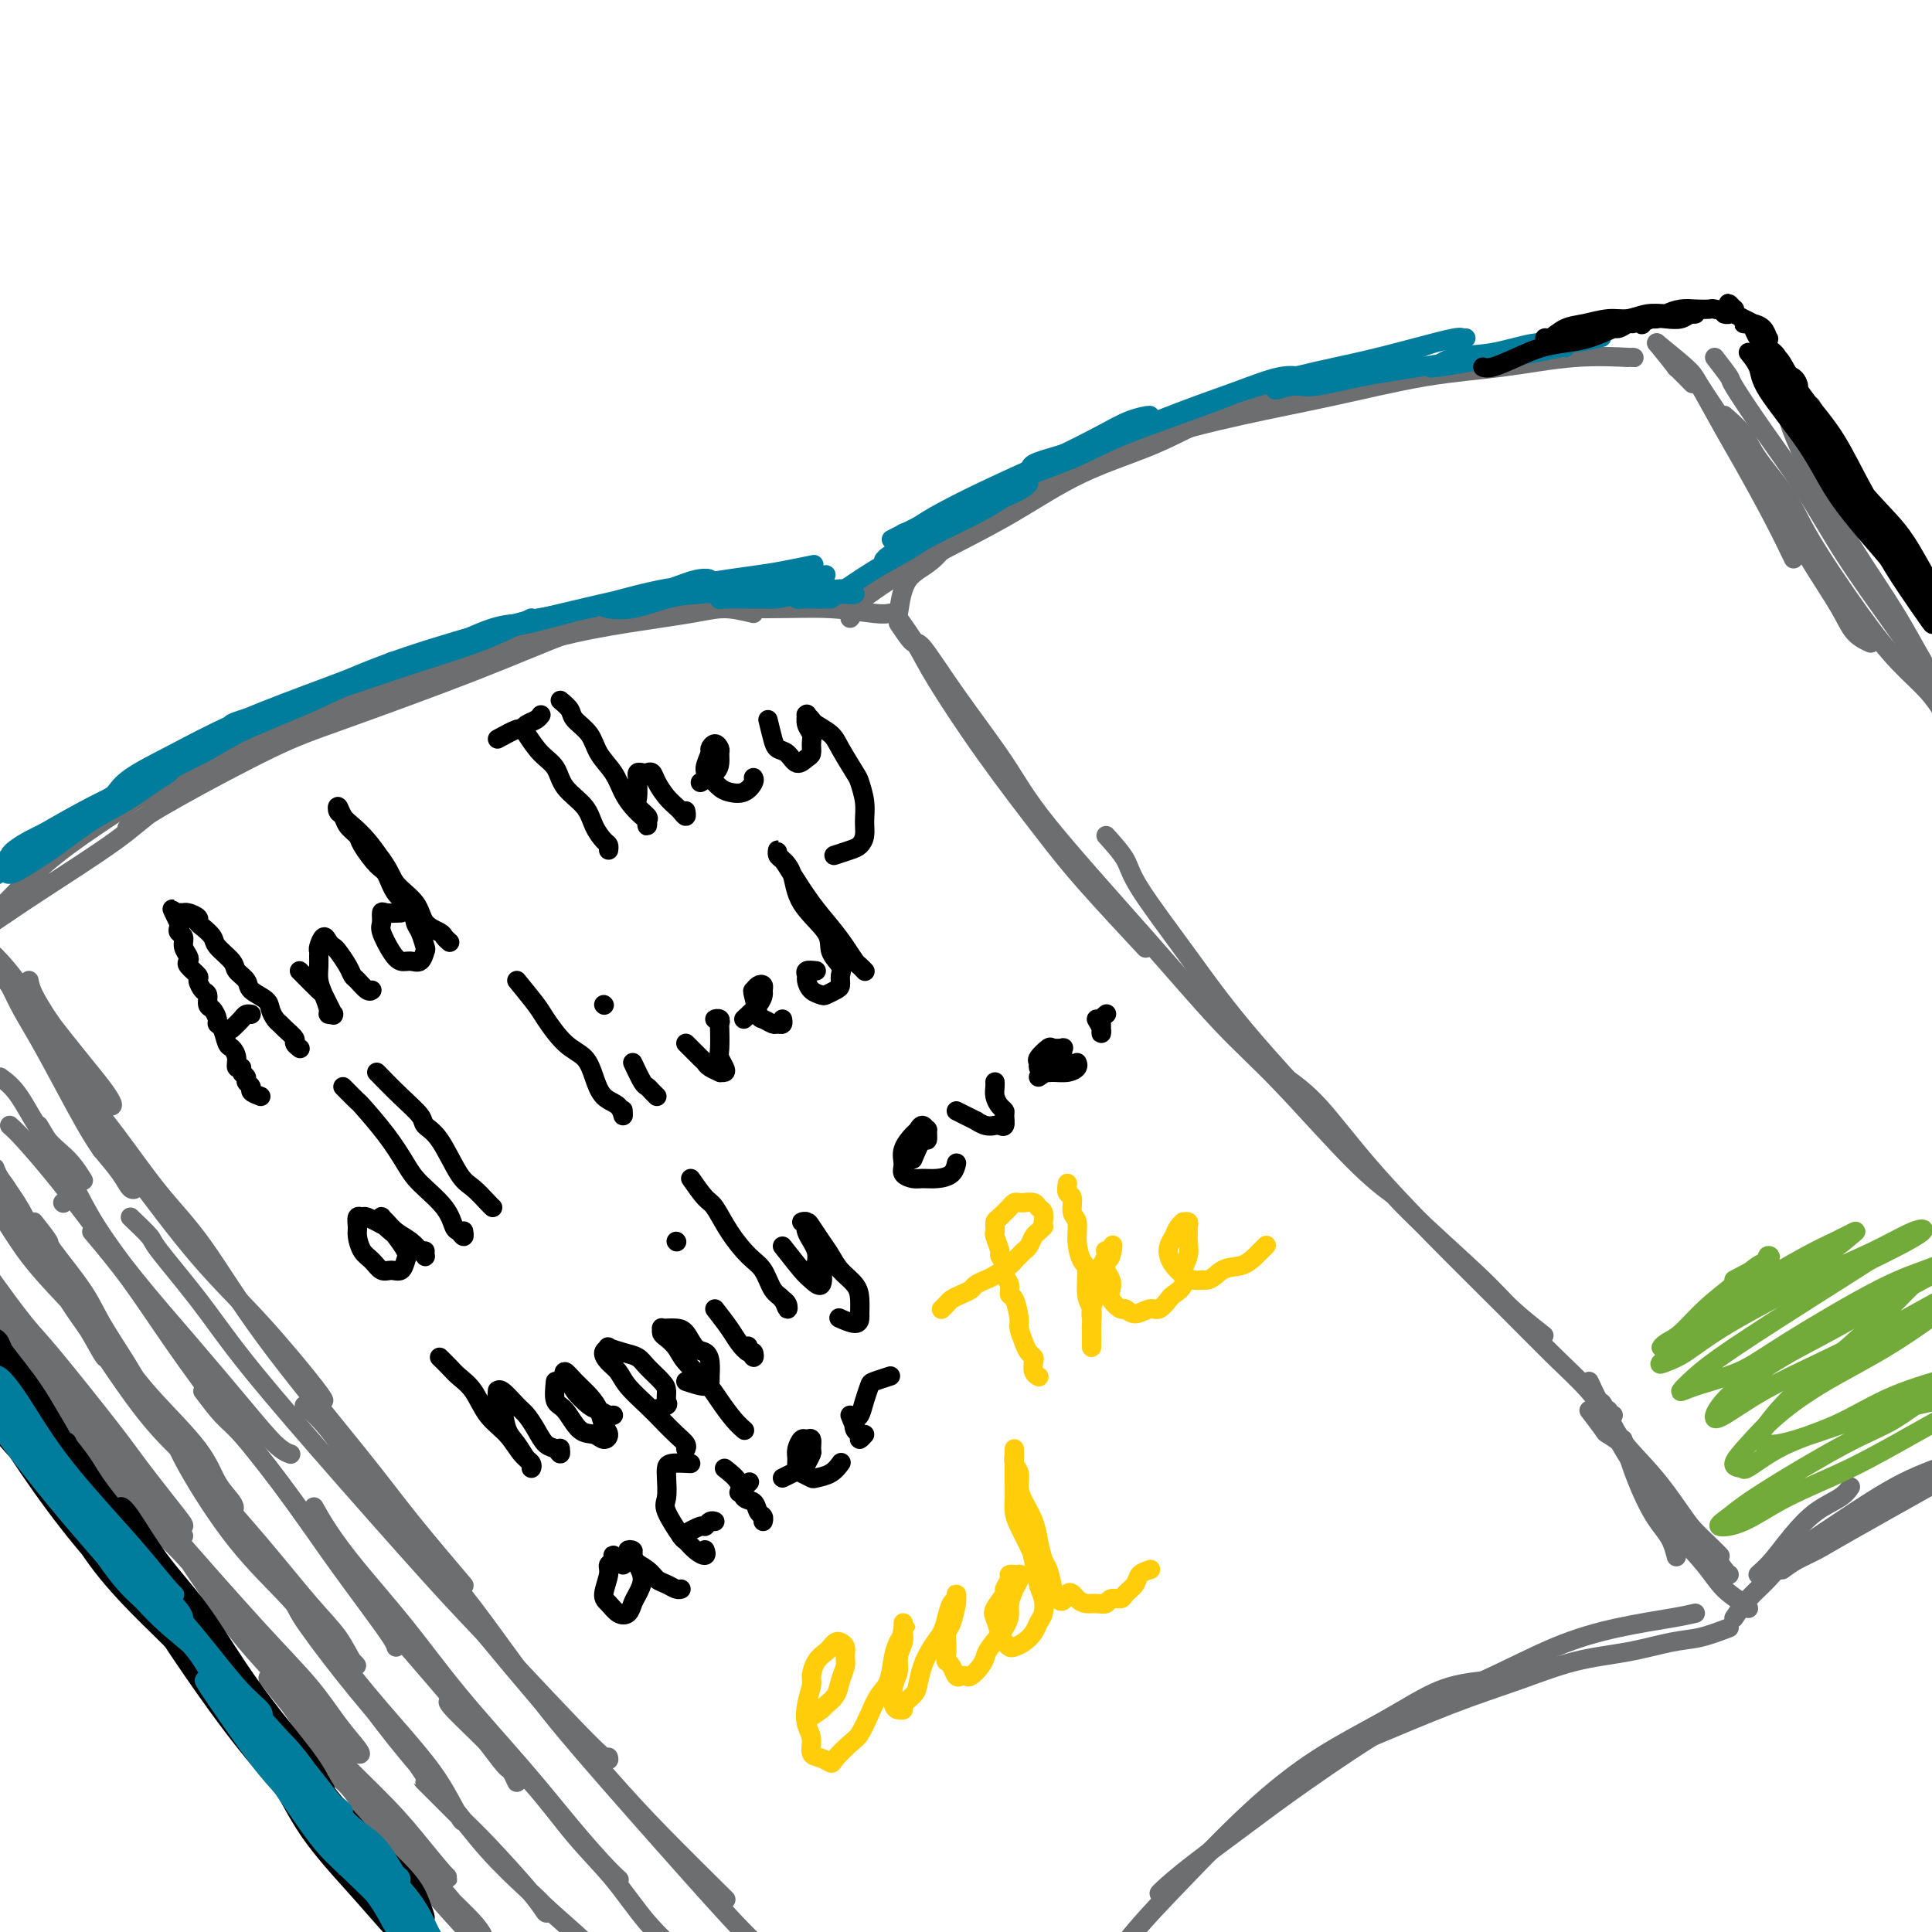 <svg viewBox='0 0 400 400' version='1.1' xmlns='http://www.w3.org/2000/svg' xmlns:xlink='http://www.w3.org/1999/xlink'><g fill='none' stroke='rgb(109,110,112)' stroke-width='4' stroke-linecap='round' stroke-linejoin='round'><path d='M156,127c-2.045,-0.491 -4.091,-0.982 -6,-1c-1.909,-0.018 -3.683,0.437 -7,1c-3.317,0.563 -8.178,1.236 -13,2c-4.822,0.764 -9.605,1.621 -15,3c-5.395,1.379 -11.401,3.281 -17,5c-5.599,1.719 -10.789,3.255 -16,5c-5.211,1.745 -10.441,3.701 -15,6c-4.559,2.299 -8.445,4.943 -10,6c-1.555,1.057 -0.777,0.529 0,0'/><path d='M159,121c-1.299,-0.125 -2.598,-0.251 -5,0c-2.402,0.251 -5.907,0.878 -10,2c-4.093,1.122 -8.774,2.738 -13,4c-4.226,1.262 -7.995,2.170 -13,4c-5.005,1.830 -11.244,4.582 -20,8c-8.756,3.418 -20.029,7.501 -27,10c-6.971,2.499 -9.642,3.412 -15,6c-5.358,2.588 -13.404,6.851 -19,10c-5.596,3.149 -8.742,5.186 -10,6c-1.258,0.814 -0.629,0.407 0,0'/><path d='M73,144c-3.722,1.721 -7.444,3.442 -12,6c-4.556,2.558 -9.945,5.953 -15,9c-5.055,3.047 -9.777,5.747 -13,8c-3.223,2.253 -4.947,4.058 -9,7c-4.053,2.942 -10.433,7.020 -15,10c-4.567,2.980 -7.320,4.860 -9,6c-1.680,1.140 -2.287,1.539 -3,2c-0.713,0.461 -1.530,0.984 -2,1c-0.470,0.016 -0.591,-0.474 0,-1c0.591,-0.526 1.894,-1.089 4,-3c2.106,-1.911 5.015,-5.170 8,-8c2.985,-2.830 6.047,-5.231 10,-8c3.953,-2.769 8.799,-5.907 12,-8c3.201,-2.093 4.757,-3.141 10,-6c5.243,-2.859 14.171,-7.529 21,-11c6.829,-3.471 11.557,-5.742 18,-8c6.443,-2.258 14.601,-4.504 20,-6c5.399,-1.496 8.041,-2.243 15,-4c6.959,-1.757 18.237,-4.522 25,-6c6.763,-1.478 9.013,-1.667 13,-2c3.987,-0.333 9.711,-0.809 12,-1c2.289,-0.191 1.145,-0.095 0,0'/><path d='M88,135c1.700,-0.560 3.400,-1.121 6,-2c2.600,-0.879 6.101,-2.078 10,-3c3.899,-0.922 8.195,-1.569 13,-2c4.805,-0.431 10.120,-0.648 14,-1c3.880,-0.352 6.325,-0.841 11,-1c4.675,-0.159 11.579,0.010 17,0c5.421,-0.010 9.360,-0.198 13,0c3.640,0.198 6.980,0.784 9,1c2.020,0.216 2.720,0.062 3,0c0.280,-0.062 0.140,-0.031 0,0'/><path d='M186,127c0.398,-2.649 0.795,-5.298 2,-7c1.205,-1.702 3.216,-2.456 5,-4c1.784,-1.544 3.340,-3.878 6,-6c2.660,-2.122 6.424,-4.033 10,-6c3.576,-1.967 6.963,-3.991 9,-5c2.037,-1.009 2.725,-1.003 3,-1c0.275,0.003 0.138,0.001 0,0'/><path d='M176,128c1.269,-1.661 2.539,-3.323 3,-4c0.461,-0.677 0.114,-0.371 1,-1c0.886,-0.629 3.005,-2.193 6,-4c2.995,-1.807 6.867,-3.859 11,-6c4.133,-2.141 8.526,-4.373 13,-7c4.474,-2.627 9.028,-5.650 14,-8c4.972,-2.350 10.363,-4.028 15,-6c4.637,-1.972 8.521,-4.240 13,-6c4.479,-1.760 9.552,-3.012 13,-4c3.448,-0.988 5.271,-1.711 6,-2c0.729,-0.289 0.365,-0.145 0,0'/><path d='M201,110c0.607,-1.886 1.213,-3.771 2,-5c0.787,-1.229 1.754,-1.801 5,-3c3.246,-1.199 8.770,-3.025 14,-5c5.230,-1.975 10.166,-4.100 16,-6c5.834,-1.900 12.564,-3.574 19,-5c6.436,-1.426 12.577,-2.603 19,-4c6.423,-1.397 13.129,-3.015 19,-4c5.871,-0.985 10.907,-1.336 16,-2c5.093,-0.664 10.241,-1.642 15,-2c4.759,-0.358 9.127,-0.096 11,0c1.873,0.096 1.249,0.028 1,0c-0.249,-0.028 -0.125,-0.014 0,0'/><path d='M186,128c1.457,2.085 2.914,4.171 4,6c1.086,1.829 1.803,3.403 4,7c2.197,3.597 5.876,9.218 10,15c4.124,5.782 8.693,11.725 12,16c3.307,4.275 5.352,6.882 9,11c3.648,4.118 8.899,9.748 11,12c2.101,2.252 1.050,1.126 0,0'/><path d='M186,129c1.183,1.784 2.365,3.569 3,4c0.635,0.431 0.722,-0.490 2,1c1.278,1.490 3.748,5.393 7,10c3.252,4.607 7.284,9.920 10,14c2.716,4.080 4.114,6.929 9,13c4.886,6.071 13.261,15.365 20,23c6.739,7.635 11.842,13.612 16,18c4.158,4.388 7.372,7.186 12,12c4.628,4.814 10.669,11.642 15,16c4.331,4.358 6.952,6.245 8,7c1.048,0.755 0.524,0.377 0,0'/><path d='M229,173c1.582,1.757 3.164,3.514 4,5c0.836,1.486 0.928,2.700 3,6c2.072,3.300 6.126,8.685 10,14c3.874,5.315 7.569,10.559 14,18c6.431,7.441 15.598,17.081 21,23c5.402,5.919 7.039,8.119 11,12c3.961,3.881 10.247,9.442 14,13c3.753,3.558 4.972,5.112 7,7c2.028,1.888 4.865,4.111 6,5c1.135,0.889 0.567,0.445 0,0'/><path d='M266,223c2.147,1.529 4.294,3.057 7,6c2.706,2.943 5.970,7.300 10,12c4.030,4.700 8.827,9.744 14,15c5.173,5.256 10.721,10.725 15,15c4.279,4.275 7.290,7.355 10,10c2.710,2.645 5.118,4.853 7,7c1.882,2.147 3.237,4.232 4,5c0.763,0.768 0.932,0.219 1,0c0.068,-0.219 0.034,-0.110 0,0'/><path d='M336,298c0.667,2.071 1.334,4.143 2,6c0.666,1.857 1.331,3.500 2,5c0.669,1.500 1.342,2.858 2,4c0.658,1.142 1.300,2.069 2,3c0.700,0.931 1.458,1.866 2,3c0.542,1.134 0.869,2.467 1,3c0.131,0.533 0.065,0.267 0,0'/><path d='M329,292c1.253,1.638 2.505,3.277 3,4c0.495,0.723 0.231,0.531 1,1c0.769,0.469 2.569,1.599 4,3c1.431,1.401 2.492,3.073 4,5c1.508,1.927 3.462,4.110 5,6c1.538,1.890 2.660,3.486 4,5c1.340,1.514 2.899,2.946 4,4c1.101,1.054 1.743,1.730 2,2c0.257,0.270 0.128,0.135 0,0'/><path d='M329,286c0.791,1.720 1.582,3.440 2,4c0.418,0.560 0.464,-0.042 1,1c0.536,1.042 1.564,3.726 3,6c1.436,2.274 3.281,4.136 5,6c1.719,1.864 3.312,3.729 5,6c1.688,2.271 3.472,4.948 5,7c1.528,2.052 2.801,3.478 4,5c1.199,1.522 2.323,3.141 3,4c0.677,0.859 0.908,0.960 1,1c0.092,0.040 0.046,0.020 0,0'/><path d='M333,292c0.090,1.056 0.180,2.112 1,4c0.820,1.888 2.371,4.609 4,7c1.629,2.391 3.337,4.451 5,7c1.663,2.549 3.283,5.587 5,8c1.717,2.413 3.532,4.202 5,6c1.468,1.798 2.589,3.606 4,5c1.411,1.394 3.111,2.375 4,3c0.889,0.625 0.968,0.893 1,1c0.032,0.107 0.016,0.054 0,0'/><path d='M358,337c-2.060,0.783 -4.121,1.567 -6,2c-1.879,0.433 -3.577,0.517 -6,1c-2.423,0.483 -5.571,1.365 -9,2c-3.429,0.635 -7.137,1.023 -11,2c-3.863,0.977 -7.880,2.542 -12,4c-4.120,1.458 -8.344,2.808 -14,5c-5.656,2.192 -12.743,5.227 -17,7c-4.257,1.773 -5.685,2.285 -7,3c-1.315,0.715 -2.519,1.633 -3,2c-0.481,0.367 -0.241,0.184 0,0'/><path d='M351,334c-1.167,0.271 -2.333,0.543 -5,1c-2.667,0.457 -6.833,1.100 -11,2c-4.167,0.900 -8.334,2.056 -13,4c-4.666,1.944 -9.832,4.676 -15,7c-5.168,2.324 -10.337,4.241 -17,8c-6.663,3.759 -14.819,9.361 -20,13c-5.181,3.639 -7.388,5.315 -11,8c-3.612,2.685 -8.628,6.380 -12,9c-3.372,2.620 -5.100,4.167 -6,5c-0.900,0.833 -0.971,0.952 -1,1c-0.029,0.048 -0.014,0.024 0,0'/><path d='M307,348c-2.894,0.344 -5.788,0.688 -9,2c-3.212,1.312 -6.740,3.592 -11,6c-4.260,2.408 -9.250,4.946 -14,8c-4.750,3.054 -9.259,6.626 -14,11c-4.741,4.374 -9.715,9.550 -14,14c-4.285,4.450 -7.880,8.172 -11,12c-3.120,3.828 -5.763,7.761 -7,10c-1.237,2.239 -1.068,2.782 -1,3c0.068,0.218 0.034,0.109 0,0'/><path d='M6,203c0.149,0.792 0.298,1.583 1,3c0.702,1.417 1.957,3.458 3,5c1.043,1.542 1.875,2.585 3,4c1.125,1.415 2.545,3.201 4,5c1.455,1.799 2.947,3.612 4,5c1.053,1.388 1.669,2.350 2,3c0.331,0.650 0.378,0.987 0,1c-0.378,0.013 -1.181,-0.298 -2,-1c-0.819,-0.702 -1.655,-1.795 -3,-4c-1.345,-2.205 -3.200,-5.521 -5,-8c-1.800,-2.479 -3.543,-4.119 -5,-6c-1.457,-1.881 -2.626,-4.002 -4,-6c-1.374,-1.998 -2.953,-3.871 -4,-5c-1.047,-1.129 -1.560,-1.514 -2,-2c-0.440,-0.486 -0.805,-1.075 -1,-1c-0.195,0.075 -0.220,0.813 0,1c0.220,0.187 0.684,-0.178 1,0c0.316,0.178 0.483,0.897 1,2c0.517,1.103 1.383,2.588 3,5c1.617,2.412 3.984,5.749 6,9c2.016,3.251 3.679,6.415 5,9c1.321,2.585 2.299,4.589 4,7c1.701,2.411 4.126,5.227 6,8c1.874,2.773 3.198,5.503 4,7c0.802,1.497 1.081,1.762 1,2c-0.081,0.238 -0.522,0.449 -1,0c-0.478,-0.449 -0.994,-1.557 -2,-3c-1.006,-1.443 -2.503,-3.222 -4,-5'/><path d='M21,238c-2.204,-3.069 -4.714,-7.743 -7,-12c-2.286,-4.257 -4.349,-8.097 -6,-11c-1.651,-2.903 -2.890,-4.869 -4,-7c-1.110,-2.131 -2.093,-4.426 -3,-6c-0.907,-1.574 -1.740,-2.427 -2,-3c-0.260,-0.573 0.052,-0.865 0,-1c-0.052,-0.135 -0.467,-0.114 0,1c0.467,1.114 1.817,3.321 3,5c1.183,1.679 2.201,2.829 4,6c1.799,3.171 4.381,8.363 8,14c3.619,5.637 8.276,11.721 13,18c4.724,6.279 9.514,12.754 14,18c4.486,5.246 8.666,9.262 13,14c4.334,4.738 8.821,10.199 11,13c2.179,2.801 2.051,2.943 2,3c-0.051,0.057 -0.026,0.028 0,0'/><path d='M16,225c2.566,3.093 5.132,6.186 8,10c2.868,3.814 6.039,8.351 9,12c2.961,3.649 5.713,6.412 9,11c3.287,4.588 7.110,11.000 13,19c5.890,8.000 13.847,17.588 19,24c5.153,6.412 7.503,9.649 11,14c3.497,4.351 8.142,9.814 10,12c1.858,2.186 0.929,1.093 0,0'/><path d='M27,252c1.657,1.584 3.313,3.169 4,4c0.687,0.831 0.404,0.909 2,3c1.596,2.091 5.070,6.197 8,10c2.930,3.803 5.314,7.304 9,12c3.686,4.696 8.672,10.585 16,19c7.328,8.415 16.997,19.354 23,26c6.003,6.646 8.341,8.998 14,15c5.659,6.002 14.639,15.654 19,20c4.361,4.346 4.103,3.384 4,3c-0.103,-0.384 -0.052,-0.192 0,0'/><path d='M63,291c1.500,1.255 3.000,2.510 5,5c2.000,2.490 4.502,6.216 8,11c3.498,4.784 7.994,10.625 13,17c5.006,6.375 10.524,13.283 17,21c6.476,7.717 13.911,16.244 19,22c5.089,5.756 7.832,8.742 12,13c4.168,4.258 9.762,9.788 12,12c2.238,2.212 1.119,1.106 0,0'/><path d='M92,324c0.670,1.505 1.340,3.010 2,4c0.660,0.990 1.310,1.466 4,5c2.690,3.534 7.419,10.124 11,15c3.581,4.876 6.015,8.036 12,15c5.985,6.964 15.522,17.733 22,25c6.478,7.267 9.898,11.034 13,14c3.102,2.966 5.886,5.133 7,6c1.114,0.867 0.557,0.433 0,0'/><path d='M343,71c1.780,2.202 3.560,4.405 4,5c0.440,0.595 -0.458,-0.417 0,0c0.458,0.417 2.274,2.262 3,3c0.726,0.738 0.363,0.369 0,0'/><path d='M343,71c2.326,1.896 4.652,3.792 6,5c1.348,1.208 1.717,1.729 3,4c1.283,2.271 3.479,6.291 5,9c1.521,2.709 2.366,4.108 4,7c1.634,2.892 4.055,7.279 6,11c1.945,3.721 3.413,6.778 4,8c0.587,1.222 0.294,0.611 0,0'/><path d='M352,80c1.999,3.022 3.999,6.043 6,9c2.001,2.957 4.005,5.849 6,9c1.995,3.151 3.982,6.561 6,10c2.018,3.439 4.068,6.908 6,10c1.932,3.092 3.745,5.808 5,8c1.255,2.192 1.953,3.859 3,5c1.047,1.141 2.442,1.754 3,2c0.558,0.246 0.279,0.123 0,0'/><path d='M357,86c1.510,1.322 3.020,2.643 4,4c0.980,1.357 1.429,2.749 3,5c1.571,2.251 4.265,5.360 6,8c1.735,2.640 2.511,4.809 5,9c2.489,4.191 6.692,10.402 10,15c3.308,4.598 5.722,7.583 8,10c2.278,2.417 4.421,4.266 6,6c1.579,1.734 2.594,3.353 3,4c0.406,0.647 0.203,0.324 0,0'/><path d='M355,74c1.276,1.653 2.553,3.306 3,4c0.447,0.694 0.065,0.428 1,2c0.935,1.572 3.186,4.981 6,9c2.814,4.019 6.192,8.649 9,13c2.808,4.351 5.046,8.423 8,13c2.954,4.577 6.623,9.657 9,13c2.377,3.343 3.460,4.948 5,7c1.540,2.052 3.536,4.550 5,7c1.464,2.450 2.394,4.852 3,6c0.606,1.148 0.887,1.042 1,1c0.113,-0.042 0.056,-0.021 0,0'/><path d='M367,81c1.258,2.018 2.516,4.036 3,5c0.484,0.964 0.196,0.874 1,3c0.804,2.126 2.702,6.469 5,11c2.298,4.531 4.997,9.250 8,14c3.003,4.750 6.311,9.532 9,14c2.689,4.468 4.759,8.623 7,12c2.241,3.377 4.652,5.977 6,8c1.348,2.023 1.632,3.468 2,4c0.368,0.532 0.819,0.152 1,0c0.181,-0.152 0.090,-0.076 0,0'/><path d='M375,84c2.427,4.270 4.855,8.539 7,13c2.145,4.461 4.009,9.112 7,14c2.991,4.888 7.111,10.011 10,14c2.889,3.989 4.547,6.843 7,10c2.453,3.157 5.701,6.616 7,8c1.299,1.384 0.650,0.692 0,0'/><path d='M368,325c0.000,0.000 0.100,0.100 0.1,0.1'/><path d='M364,326c0.930,-0.833 1.861,-1.667 3,-3c1.139,-1.333 2.488,-3.167 4,-5c1.512,-1.833 3.189,-3.667 5,-5c1.811,-1.333 3.757,-2.167 5,-3c1.243,-0.833 1.784,-1.667 2,-2c0.216,-0.333 0.108,-0.167 0,0'/><path d='M359,335c0.908,-1.348 1.816,-2.695 3,-4c1.184,-1.305 2.644,-2.567 4,-4c1.356,-1.433 2.606,-3.036 5,-5c2.394,-1.964 5.930,-4.289 10,-7c4.070,-2.711 8.673,-5.807 13,-8c4.327,-2.193 8.379,-3.484 10,-4c1.621,-0.516 0.810,-0.258 0,0'/><path d='M369,325c0.900,-0.668 1.799,-1.337 3,-2c1.201,-0.663 2.703,-1.322 4,-2c1.297,-0.678 2.388,-1.375 7,-4c4.612,-2.625 12.746,-7.179 16,-9c3.254,-1.821 1.627,-0.911 0,0'/></g>
<g fill='none' stroke='rgb(0,0,0)' stroke-width='4' stroke-linecap='round' stroke-linejoin='round'><path d='M54,227c-0.878,-0.333 -1.756,-0.666 -2,-1c-0.244,-0.334 0.146,-0.668 0,-1c-0.146,-0.332 -0.828,-0.662 -1,-1c-0.172,-0.338 0.165,-0.685 0,-1c-0.165,-0.315 -0.832,-0.600 -1,-1c-0.168,-0.400 0.162,-0.917 0,-1c-0.162,-0.083 -0.817,0.269 -1,0c-0.183,-0.269 0.105,-1.157 0,-2c-0.105,-0.843 -0.602,-1.639 -1,-2c-0.398,-0.361 -0.698,-0.286 -1,-1c-0.302,-0.714 -0.607,-2.218 -1,-3c-0.393,-0.782 -0.875,-0.844 -1,-1c-0.125,-0.156 0.108,-0.408 0,-1c-0.108,-0.592 -0.555,-1.525 -1,-2c-0.445,-0.475 -0.888,-0.493 -1,-1c-0.112,-0.507 0.106,-1.501 0,-2c-0.106,-0.499 -0.536,-0.501 -1,-1c-0.464,-0.499 -0.960,-1.495 -1,-2c-0.040,-0.505 0.378,-0.519 0,-1c-0.378,-0.481 -1.550,-1.428 -2,-2c-0.450,-0.572 -0.177,-0.769 0,-1c0.177,-0.231 0.258,-0.496 0,-1c-0.258,-0.504 -0.854,-1.248 -1,-2c-0.146,-0.752 0.157,-1.511 0,-2c-0.157,-0.489 -0.773,-0.709 -1,-1c-0.227,-0.291 -0.065,-0.655 0,-1c0.065,-0.345 0.032,-0.673 0,-1'/><path d='M37,191c-2.634,-5.525 -0.720,-1.337 0,0c0.720,1.337 0.247,-0.179 0,-1c-0.247,-0.821 -0.269,-0.949 0,-1c0.269,-0.051 0.828,-0.024 1,0c0.172,0.024 -0.043,0.047 0,0c0.043,-0.047 0.345,-0.164 1,0c0.655,0.164 1.665,0.609 2,1c0.335,0.391 -0.005,0.727 0,1c0.005,0.273 0.353,0.482 1,1c0.647,0.518 1.592,1.346 2,2c0.408,0.654 0.278,1.134 1,2c0.722,0.866 2.295,2.119 3,3c0.705,0.881 0.542,1.391 1,2c0.458,0.609 1.537,1.319 2,2c0.463,0.681 0.309,1.335 1,2c0.691,0.665 2.225,1.343 3,2c0.775,0.657 0.790,1.293 1,2c0.210,0.707 0.616,1.485 1,2c0.384,0.515 0.748,0.769 1,1c0.252,0.231 0.394,0.440 1,1c0.606,0.560 1.678,1.470 2,2c0.322,0.530 -0.106,0.681 0,1c0.106,0.319 0.744,0.805 1,1c0.256,0.195 0.128,0.097 0,0'/><path d='M48,213c0.762,-0.732 1.524,-1.464 2,-2c0.476,-0.536 0.667,-0.875 1,-1c0.333,-0.125 0.810,-0.036 1,0c0.190,0.036 0.095,0.018 0,0'/><path d='M62,201c1.599,1.622 3.199,3.244 4,4c0.801,0.756 0.804,0.647 1,1c0.196,0.353 0.584,1.167 1,2c0.416,0.833 0.858,1.686 1,2c0.142,0.314 -0.017,0.089 0,0c0.017,-0.089 0.211,-0.043 0,0c-0.211,0.043 -0.827,0.083 -1,0c-0.173,-0.083 0.097,-0.288 0,-1c-0.097,-0.712 -0.562,-1.931 -1,-3c-0.438,-1.069 -0.850,-1.987 -1,-3c-0.150,-1.013 -0.037,-2.122 0,-3c0.037,-0.878 -0.001,-1.525 0,-2c0.001,-0.475 0.042,-0.779 0,-1c-0.042,-0.221 -0.167,-0.359 0,-1c0.167,-0.641 0.626,-1.784 1,-2c0.374,-0.216 0.664,0.495 1,1c0.336,0.505 0.719,0.802 1,1c0.281,0.198 0.460,0.295 1,1c0.540,0.705 1.441,2.017 2,3c0.559,0.983 0.777,1.636 1,2c0.223,0.364 0.452,0.438 1,1c0.548,0.562 1.417,1.613 2,2c0.583,0.387 0.881,0.111 1,0c0.119,-0.111 0.060,-0.055 0,0'/><path d='M83,189c-1.151,0.052 -2.303,0.104 -3,0c-0.697,-0.104 -0.941,-0.364 -1,0c-0.059,0.364 0.067,1.351 0,2c-0.067,0.649 -0.327,0.961 0,2c0.327,1.039 1.240,2.807 2,4c0.760,1.193 1.367,1.811 2,2c0.633,0.189 1.291,-0.050 2,0c0.709,0.050 1.469,0.390 2,0c0.531,-0.390 0.835,-1.511 1,-2c0.165,-0.489 0.192,-0.345 0,-1c-0.192,-0.655 -0.604,-2.109 -1,-3c-0.396,-0.891 -0.776,-1.220 -1,-2c-0.224,-0.780 -0.291,-2.012 -1,-3c-0.709,-0.988 -2.059,-1.731 -3,-3c-0.941,-1.269 -1.474,-3.064 -2,-4c-0.526,-0.936 -1.044,-1.014 -2,-2c-0.956,-0.986 -2.351,-2.879 -3,-4c-0.649,-1.121 -0.553,-1.469 -1,-2c-0.447,-0.531 -1.438,-1.247 -2,-2c-0.562,-0.753 -0.695,-1.545 -1,-2c-0.305,-0.455 -0.780,-0.573 -1,-1c-0.220,-0.427 -0.183,-1.164 0,-1c0.183,0.164 0.513,1.230 1,2c0.487,0.770 1.131,1.246 2,2c0.869,0.754 1.963,1.787 3,3c1.037,1.213 2.019,2.607 3,4'/><path d='M79,178c1.849,2.494 1.973,3.729 3,5c1.027,1.271 2.958,2.579 4,4c1.042,1.421 1.193,2.955 2,4c0.807,1.045 2.268,1.600 3,2c0.732,0.400 0.736,0.646 1,1c0.264,0.354 0.790,0.815 1,1c0.210,0.185 0.105,0.092 0,0'/><path d='M103,153c1.594,-0.870 3.187,-1.739 4,-2c0.813,-0.261 0.845,0.088 1,0c0.155,-0.088 0.433,-0.611 1,-1c0.567,-0.389 1.422,-0.643 2,-1c0.578,-0.357 0.879,-0.816 1,-1c0.121,-0.184 0.060,-0.092 0,0'/><path d='M109,152c0.960,1.447 1.919,2.894 3,4c1.081,1.106 2.282,1.872 3,3c0.718,1.128 0.953,2.616 2,4c1.047,1.384 2.908,2.662 4,4c1.092,1.338 1.417,2.737 2,4c0.583,1.263 1.424,2.390 2,3c0.576,0.610 0.886,0.703 1,1c0.114,0.297 0.033,0.799 0,1c-0.033,0.201 -0.016,0.100 0,0'/><path d='M116,145c0.812,0.684 1.625,1.368 2,2c0.375,0.632 0.313,1.211 1,2c0.687,0.789 2.123,1.786 3,3c0.877,1.214 1.194,2.644 2,4c0.806,1.356 2.100,2.639 3,4c0.900,1.361 1.404,2.800 2,4c0.596,1.200 1.284,2.161 2,3c0.716,0.839 1.462,1.557 2,2c0.538,0.443 0.869,0.610 1,1c0.131,0.390 0.063,1.004 0,1c-0.063,-0.004 -0.122,-0.624 0,-1c0.122,-0.376 0.425,-0.506 0,-1c-0.425,-0.494 -1.579,-1.351 -2,-2c-0.421,-0.649 -0.110,-1.088 0,-2c0.110,-0.912 0.018,-2.297 0,-3c-0.018,-0.703 0.037,-0.726 0,-1c-0.037,-0.274 -0.165,-0.801 0,-1c0.165,-0.199 0.624,-0.072 1,0c0.376,0.072 0.668,0.089 1,0c0.332,-0.089 0.705,-0.284 1,0c0.295,0.284 0.514,1.048 1,2c0.486,0.952 1.241,2.094 2,3c0.759,0.906 1.524,1.577 2,2c0.476,0.423 0.663,0.597 1,1c0.337,0.403 0.822,1.036 1,1c0.178,-0.036 0.048,-0.740 0,-1c-0.048,-0.260 -0.014,-0.074 0,0c0.014,0.074 0.007,0.037 0,0'/><path d='M145,162c1.153,-0.674 2.306,-1.348 3,-2c0.694,-0.652 0.928,-1.281 1,-2c0.072,-0.719 -0.018,-1.526 0,-2c0.018,-0.474 0.144,-0.615 0,-1c-0.144,-0.385 -0.558,-1.015 -1,-1c-0.442,0.015 -0.911,0.676 -1,1c-0.089,0.324 0.202,0.311 0,1c-0.202,0.689 -0.896,2.081 -1,3c-0.104,0.919 0.382,1.364 1,2c0.618,0.636 1.367,1.463 2,2c0.633,0.537 1.150,0.785 2,1c0.850,0.215 2.032,0.398 3,0c0.968,-0.398 1.722,-1.376 2,-2c0.278,-0.624 0.079,-0.892 0,-1c-0.079,-0.108 -0.040,-0.054 0,0'/><path d='M159,149c0.358,1.476 0.715,2.953 1,4c0.285,1.047 0.497,1.666 1,2c0.503,0.334 1.297,0.385 2,1c0.703,0.615 1.314,1.795 2,2c0.686,0.205 1.448,-0.563 2,-1c0.552,-0.437 0.894,-0.541 1,-1c0.106,-0.459 -0.024,-1.271 0,-2c0.024,-0.729 0.202,-1.373 0,-2c-0.202,-0.627 -0.783,-1.237 -1,-2c-0.217,-0.763 -0.071,-1.681 0,-2c0.071,-0.319 0.068,-0.041 0,0c-0.068,0.041 -0.199,-0.154 0,0c0.199,0.154 0.729,0.658 1,1c0.271,0.342 0.282,0.523 1,1c0.718,0.477 2.144,1.250 3,2c0.856,0.750 1.143,1.478 2,3c0.857,1.522 2.283,3.839 3,5c0.717,1.161 0.726,1.165 1,2c0.274,0.835 0.815,2.500 1,4c0.185,1.500 0.014,2.837 0,4c-0.014,1.163 0.129,2.154 0,3c-0.129,0.846 -0.529,1.546 -1,2c-0.471,0.454 -1.011,0.661 -2,1c-0.989,0.339 -2.425,0.811 -3,1c-0.575,0.189 -0.287,0.094 0,0'/><path d='M80,254c-1.608,-0.859 -3.216,-1.717 -4,-2c-0.784,-0.283 -0.744,0.011 -1,0c-0.256,-0.011 -0.809,-0.327 -1,0c-0.191,0.327 -0.021,1.297 0,2c0.021,0.703 -0.108,1.141 0,2c0.108,0.859 0.452,2.141 1,3c0.548,0.859 1.299,1.296 2,2c0.701,0.704 1.353,1.676 2,2c0.647,0.324 1.291,-0.001 2,0c0.709,0.001 1.484,0.328 2,0c0.516,-0.328 0.772,-1.310 1,-2c0.228,-0.690 0.429,-1.089 0,-2c-0.429,-0.911 -1.489,-2.336 -2,-3c-0.511,-0.664 -0.474,-0.568 -1,-1c-0.526,-0.432 -1.614,-1.392 -2,-2c-0.386,-0.608 -0.069,-0.865 0,-1c0.069,-0.135 -0.108,-0.149 0,0c0.108,0.149 0.502,0.460 1,1c0.498,0.540 1.100,1.308 2,2c0.900,0.692 2.098,1.306 3,2c0.902,0.694 1.510,1.468 2,2c0.490,0.532 0.863,0.823 1,1c0.137,0.177 0.037,0.240 0,0c-0.037,-0.240 -0.011,-0.783 0,-1c0.011,-0.217 0.005,-0.109 0,0'/><path d='M71,225c1.278,1.294 2.556,2.589 3,3c0.444,0.411 0.055,-0.061 1,1c0.945,1.061 3.223,3.654 5,6c1.777,2.346 3.053,4.445 4,6c0.947,1.555 1.564,2.565 3,4c1.436,1.435 3.691,3.295 5,5c1.309,1.705 1.671,3.255 2,4c0.329,0.745 0.624,0.684 1,1c0.376,0.316 0.832,1.008 1,1c0.168,-0.008 0.048,-0.717 0,-1c-0.048,-0.283 -0.024,-0.142 0,0'/><path d='M78,222c1.674,1.710 3.347,3.421 5,5c1.653,1.579 3.285,3.027 4,4c0.715,0.973 0.514,1.472 1,2c0.486,0.528 1.661,1.084 3,3c1.339,1.916 2.842,5.193 4,7c1.158,1.807 1.970,2.144 3,3c1.030,0.856 2.277,2.230 3,3c0.723,0.770 0.921,0.934 1,1c0.079,0.066 0.040,0.033 0,0'/><path d='M107,203c1.557,1.907 3.113,3.815 4,5c0.887,1.185 1.104,1.648 2,3c0.896,1.352 2.471,3.593 4,5c1.529,1.407 3.012,1.979 4,3c0.988,1.021 1.480,2.490 2,4c0.520,1.510 1.067,3.059 2,4c0.933,0.941 2.250,1.273 3,2c0.750,0.727 0.933,1.850 1,2c0.067,0.150 0.019,-0.671 0,-1c-0.019,-0.329 -0.010,-0.164 0,0'/><path d='M131,220c0.754,1.600 1.509,3.199 2,4c0.491,0.801 0.719,0.802 1,1c0.281,0.198 0.614,0.592 1,1c0.386,0.408 0.825,0.831 1,1c0.175,0.169 0.088,0.085 0,0'/><path d='M125,208c0.000,0.000 0.100,0.100 0.1,0.1'/><path d='M142,216c1.168,1.177 2.336,2.354 3,3c0.664,0.646 0.822,0.762 1,1c0.178,0.238 0.374,0.598 1,1c0.626,0.402 1.681,0.847 2,1c0.319,0.153 -0.096,0.013 0,0c0.096,-0.013 0.705,0.101 1,0c0.295,-0.101 0.275,-0.418 0,-1c-0.275,-0.582 -0.804,-1.428 -1,-2c-0.196,-0.572 -0.057,-0.871 0,-2c0.057,-1.129 0.032,-3.087 0,-4c-0.032,-0.913 -0.070,-0.781 0,-1c0.070,-0.219 0.250,-0.790 0,-1c-0.250,-0.210 -0.928,-0.060 -1,0c-0.072,0.060 0.464,0.030 1,0'/><path d='M154,211c1.153,-1.064 2.306,-2.129 3,-3c0.694,-0.871 0.929,-1.550 1,-2c0.071,-0.450 -0.020,-0.671 0,-1c0.020,-0.329 0.152,-0.767 0,-1c-0.152,-0.233 -0.589,-0.259 -1,0c-0.411,0.259 -0.797,0.805 -1,1c-0.203,0.195 -0.223,0.038 0,1c0.223,0.962 0.691,3.043 1,4c0.309,0.957 0.461,0.789 1,1c0.539,0.211 1.465,0.803 2,1c0.535,0.197 0.680,0.001 1,0c0.320,-0.001 0.817,0.192 1,0c0.183,-0.192 0.052,-0.769 0,-1c-0.052,-0.231 -0.026,-0.115 0,0'/><path d='M169,201c-0.849,-0.097 -1.699,-0.194 -2,0c-0.301,0.194 -0.054,0.680 0,1c0.054,0.320 -0.084,0.475 0,1c0.084,0.525 0.391,1.421 1,2c0.609,0.579 1.522,0.843 2,1c0.478,0.157 0.523,0.209 1,0c0.477,-0.209 1.388,-0.677 2,-1c0.612,-0.323 0.925,-0.500 1,-1c0.075,-0.500 -0.088,-1.325 0,-2c0.088,-0.675 0.428,-1.202 0,-2c-0.428,-0.798 -1.624,-1.867 -2,-3c-0.376,-1.133 0.067,-2.331 -1,-4c-1.067,-1.669 -3.645,-3.811 -5,-6c-1.355,-2.189 -1.488,-4.426 -2,-6c-0.512,-1.574 -1.402,-2.486 -2,-3c-0.598,-0.514 -0.902,-0.629 -1,-1c-0.098,-0.371 0.010,-0.999 0,-1c-0.010,-0.001 -0.137,0.624 0,1c0.137,0.376 0.540,0.501 1,1c0.460,0.499 0.978,1.370 2,3c1.022,1.630 2.550,4.019 4,6c1.450,1.981 2.823,3.554 4,5c1.177,1.446 2.158,2.766 3,4c0.842,1.234 1.545,2.382 2,3c0.455,0.618 0.661,0.705 1,1c0.339,0.295 0.811,0.799 1,1c0.189,0.201 0.094,0.101 0,0'/><path d='M91,281c0.693,0.676 1.385,1.352 2,2c0.615,0.648 1.151,1.269 2,2c0.849,0.731 2.011,1.571 3,3c0.989,1.429 1.806,3.445 3,5c1.194,1.555 2.765,2.648 4,4c1.235,1.352 2.132,2.964 3,4c0.868,1.036 1.705,1.498 2,2c0.295,0.502 0.048,1.045 0,1c-0.048,-0.045 0.104,-0.677 0,-1c-0.104,-0.323 -0.462,-0.337 -1,-1c-0.538,-0.663 -1.254,-1.975 -2,-3c-0.746,-1.025 -1.521,-1.762 -2,-3c-0.479,-1.238 -0.663,-2.975 -1,-4c-0.337,-1.025 -0.827,-1.336 -1,-2c-0.173,-0.664 -0.030,-1.679 0,-2c0.030,-0.321 -0.053,0.052 0,0c0.053,-0.052 0.240,-0.529 1,0c0.760,0.529 2.091,2.063 3,3c0.909,0.937 1.396,1.275 2,2c0.604,0.725 1.325,1.837 2,3c0.675,1.163 1.305,2.378 2,3c0.695,0.622 1.454,0.651 2,1c0.546,0.349 0.878,1.017 1,1c0.122,-0.017 0.035,-0.719 0,-1c-0.035,-0.281 -0.017,-0.140 0,0'/><path d='M115,286c-0.156,1.580 -0.312,3.160 0,4c0.312,0.840 1.093,0.941 2,2c0.907,1.059 1.939,3.077 3,4c1.061,0.923 2.152,0.750 3,1c0.848,0.250 1.452,0.923 2,1c0.548,0.077 1.041,-0.444 1,-1c-0.041,-0.556 -0.617,-1.148 -1,-2c-0.383,-0.852 -0.573,-1.962 -1,-3c-0.427,-1.038 -1.092,-2.002 -2,-3c-0.908,-0.998 -2.060,-2.028 -3,-3c-0.940,-0.972 -1.668,-1.886 -2,-2c-0.332,-0.114 -0.269,0.571 0,1c0.269,0.429 0.744,0.602 1,1c0.256,0.398 0.293,1.021 1,2c0.707,0.979 2.085,2.315 3,3c0.915,0.685 1.369,0.720 2,1c0.631,0.280 1.439,0.806 2,1c0.561,0.194 0.875,0.055 1,0c0.125,-0.055 0.063,-0.028 0,0'/><path d='M135,292c1.270,-0.359 2.541,-0.719 3,-1c0.459,-0.281 0.107,-0.485 0,-1c-0.107,-0.515 0.030,-1.342 0,-2c-0.030,-0.658 -0.226,-1.147 -1,-2c-0.774,-0.853 -2.125,-2.072 -3,-3c-0.875,-0.928 -1.272,-1.567 -2,-2c-0.728,-0.433 -1.787,-0.660 -3,-1c-1.213,-0.340 -2.581,-0.793 -3,-1c-0.419,-0.207 0.113,-0.167 0,0c-0.113,0.167 -0.869,0.460 -1,1c-0.131,0.540 0.362,1.327 1,2c0.638,0.673 1.420,1.234 2,2c0.580,0.766 0.958,1.739 2,3c1.042,1.261 2.749,2.811 4,4c1.251,1.189 2.048,2.018 3,3c0.952,0.982 2.059,2.119 3,3c0.941,0.881 1.715,1.506 2,2c0.285,0.494 0.081,0.855 0,1c-0.081,0.145 -0.041,0.072 0,0'/><path d='M142,286c1.576,0.526 3.152,1.051 4,1c0.848,-0.051 0.967,-0.680 1,-1c0.033,-0.320 -0.022,-0.331 0,-1c0.022,-0.669 0.119,-1.997 0,-3c-0.119,-1.003 -0.455,-1.680 -1,-2c-0.545,-0.320 -1.299,-0.282 -2,-1c-0.701,-0.718 -1.351,-2.193 -2,-3c-0.649,-0.807 -1.299,-0.945 -2,-1c-0.701,-0.055 -1.454,-0.026 -2,0c-0.546,0.026 -0.886,0.051 -1,0c-0.114,-0.051 -0.002,-0.177 0,0c0.002,0.177 -0.106,0.658 0,1c0.106,0.342 0.426,0.544 1,1c0.574,0.456 1.403,1.165 2,2c0.597,0.835 0.962,1.797 2,3c1.038,1.203 2.747,2.648 4,4c1.253,1.352 2.048,2.611 3,4c0.952,1.389 2.059,2.908 3,4c0.941,1.092 1.715,1.755 2,2c0.285,0.245 0.081,0.070 0,0c-0.081,-0.070 -0.041,-0.035 0,0'/><path d='M148,271c1.095,1.415 2.189,2.830 3,4c0.811,1.170 1.338,2.096 2,3c0.662,0.904 1.459,1.786 2,2c0.541,0.214 0.825,-0.242 1,0c0.175,0.242 0.239,1.180 0,1c-0.239,-0.180 -0.783,-1.480 -1,-2c-0.217,-0.520 -0.109,-0.260 0,0'/><path d='M140,257c0.000,0.000 0.100,0.100 0.1,0.1'/><path d='M143,244c1.106,1.580 2.211,3.159 3,4c0.789,0.841 1.261,0.943 2,2c0.739,1.057 1.746,3.069 3,5c1.254,1.931 2.756,3.779 4,5c1.244,1.221 2.229,1.813 3,3c0.771,1.187 1.327,2.969 2,4c0.673,1.031 1.462,1.309 2,2c0.538,0.691 0.825,1.793 1,2c0.175,0.207 0.240,-0.483 0,-1c-0.240,-0.517 -0.783,-0.862 -1,-1c-0.217,-0.138 -0.109,-0.069 0,0'/><path d='M162,258c1.522,1.941 3.045,3.881 4,5c0.955,1.119 1.344,1.416 2,2c0.656,0.584 1.579,1.454 2,1c0.421,-0.454 0.338,-2.230 0,-3c-0.338,-0.770 -0.932,-0.532 -1,-1c-0.068,-0.468 0.391,-1.642 0,-3c-0.391,-1.358 -1.633,-2.898 -2,-4c-0.367,-1.102 0.142,-1.764 0,-2c-0.142,-0.236 -0.936,-0.044 -1,0c-0.064,0.044 0.600,-0.060 1,0c0.400,0.060 0.534,0.284 1,1c0.466,0.716 1.263,1.923 2,3c0.737,1.077 1.413,2.022 2,3c0.587,0.978 1.086,1.988 2,3c0.914,1.012 2.244,2.027 3,3c0.756,0.973 0.937,1.903 1,3c0.063,1.097 0.006,2.361 0,3c-0.006,0.639 0.037,0.655 0,1c-0.037,0.345 -0.154,1.020 -1,1c-0.846,-0.020 -2.420,-0.736 -3,-1c-0.580,-0.264 -0.166,-0.075 0,0c0.166,0.075 0.083,0.038 0,0'/><path d='M189,240c0.730,-1.754 1.461,-3.508 2,-4c0.539,-0.492 0.887,0.278 1,0c0.113,-0.278 -0.010,-1.604 0,-2c0.010,-0.396 0.153,0.137 0,0c-0.153,-0.137 -0.601,-0.945 -1,-1c-0.399,-0.055 -0.750,0.643 -1,1c-0.250,0.357 -0.401,0.373 -1,1c-0.599,0.627 -1.648,1.867 -2,3c-0.352,1.133 -0.009,2.161 0,3c0.009,0.839 -0.317,1.491 0,2c0.317,0.509 1.276,0.875 2,1c0.724,0.125 1.213,0.009 2,0c0.787,-0.009 1.871,0.090 3,0c1.129,-0.090 2.304,-0.371 3,-1c0.696,-0.629 0.913,-1.608 1,-2c0.087,-0.392 0.043,-0.196 0,0'/><path d='M198,230c1.737,0.875 3.473,1.751 4,2c0.527,0.249 -0.156,-0.128 0,0c0.156,0.128 1.152,0.760 2,1c0.848,0.240 1.548,0.089 2,0c0.452,-0.089 0.654,-0.117 1,0c0.346,0.117 0.835,0.379 1,0c0.165,-0.379 0.006,-1.401 0,-2c-0.006,-0.599 0.142,-0.777 0,-1c-0.142,-0.223 -0.574,-0.491 -1,-1c-0.426,-0.509 -0.846,-1.260 -1,-2c-0.154,-0.740 -0.041,-1.468 0,-2c0.041,-0.532 0.012,-0.866 0,-1c-0.012,-0.134 -0.006,-0.067 0,0'/><path d='M215,223c1.573,-1.072 3.147,-2.143 4,-3c0.853,-0.857 0.987,-1.499 1,-2c0.013,-0.501 -0.095,-0.859 0,-1c0.095,-0.141 0.394,-0.063 0,0c-0.394,0.063 -1.479,0.111 -2,0c-0.521,-0.111 -0.477,-0.380 -1,0c-0.523,0.380 -1.613,1.408 -2,2c-0.387,0.592 -0.070,0.748 0,1c0.070,0.252 -0.107,0.601 0,1c0.107,0.399 0.498,0.849 1,1c0.502,0.151 1.115,0.002 2,0c0.885,-0.002 2.041,0.144 3,0c0.959,-0.144 1.720,-0.577 2,-1c0.280,-0.423 0.080,-0.835 0,-1c-0.080,-0.165 -0.040,-0.082 0,0'/><path d='M227,211c0.422,0.708 0.844,1.416 1,2c0.156,0.584 0.046,1.042 0,1c-0.046,-0.042 -0.026,-0.586 0,-1c0.026,-0.414 0.060,-0.699 0,-1c-0.060,-0.301 -0.212,-0.617 0,-1c0.212,-0.383 0.788,-0.834 1,-1c0.212,-0.166 0.061,-0.047 0,0c-0.061,0.047 -0.030,0.024 0,0'/><path d='M129,324c-0.878,-0.937 -1.756,-1.873 -2,-2c-0.244,-0.127 0.147,0.556 0,1c-0.147,0.444 -0.832,0.648 -1,1c-0.168,0.352 0.182,0.852 0,2c-0.182,1.148 -0.897,2.942 -1,4c-0.103,1.058 0.406,1.378 1,2c0.594,0.622 1.274,1.545 2,2c0.726,0.455 1.498,0.442 2,0c0.502,-0.442 0.733,-1.312 1,-2c0.267,-0.688 0.570,-1.193 1,-2c0.430,-0.807 0.986,-1.916 1,-3c0.014,-1.084 -0.514,-2.144 -1,-3c-0.486,-0.856 -0.932,-1.509 -1,-2c-0.068,-0.491 0.240,-0.819 0,-1c-0.240,-0.181 -1.029,-0.213 -1,0c0.029,0.213 0.875,0.673 1,1c0.125,0.327 -0.471,0.522 0,1c0.471,0.478 2.011,1.238 3,2c0.989,0.762 1.428,1.525 2,2c0.572,0.475 1.278,0.663 2,1c0.722,0.337 1.462,0.822 2,1c0.538,0.178 0.876,0.048 1,0c0.124,-0.048 0.036,-0.014 0,0c-0.036,0.014 -0.018,0.007 0,0'/><path d='M143,303c-1.579,-0.081 -3.158,-0.163 -4,0c-0.842,0.163 -0.947,0.570 -1,1c-0.053,0.430 -0.054,0.884 0,2c0.054,1.116 0.164,2.894 0,4c-0.164,1.106 -0.600,1.541 0,3c0.600,1.459 2.238,3.942 3,5c0.762,1.058 0.649,0.689 1,1c0.351,0.311 1.166,1.300 2,2c0.834,0.700 1.686,1.112 2,1c0.314,-0.112 0.090,-0.746 0,-1c-0.090,-0.254 -0.045,-0.127 0,0'/><path d='M141,318c1.600,-0.876 3.199,-1.751 4,-2c0.801,-0.249 0.802,0.129 1,0c0.198,-0.129 0.592,-0.766 1,-1c0.408,-0.234 0.831,-0.067 1,0c0.169,0.067 0.085,0.033 0,0'/><path d='M150,304c1.209,0.944 2.419,1.888 3,3c0.581,1.112 0.534,2.393 1,3c0.466,0.607 1.445,0.541 2,1c0.555,0.459 0.685,1.443 1,2c0.315,0.557 0.816,0.689 1,1c0.184,0.311 0.053,0.803 0,1c-0.053,0.197 -0.026,0.098 0,0'/><path d='M153,309c0.833,-0.833 1.667,-1.667 2,-2c0.333,-0.333 0.167,-0.167 0,0'/><path d='M162,306c1.608,-0.789 3.216,-1.578 4,-2c0.784,-0.422 0.743,-0.477 1,-1c0.257,-0.523 0.812,-1.515 1,-2c0.188,-0.485 0.008,-0.464 0,-1c-0.008,-0.536 0.156,-1.630 0,-2c-0.156,-0.370 -0.631,-0.015 -1,0c-0.369,0.015 -0.633,-0.308 -1,0c-0.367,0.308 -0.837,1.249 -1,2c-0.163,0.751 -0.018,1.312 0,2c0.018,0.688 -0.091,1.503 0,2c0.091,0.497 0.382,0.676 1,1c0.618,0.324 1.563,0.794 2,1c0.437,0.206 0.364,0.148 1,0c0.636,-0.148 1.979,-0.386 3,-1c1.021,-0.614 1.720,-1.604 2,-2c0.280,-0.396 0.140,-0.198 0,0'/><path d='M176,293c0.700,1.728 1.399,3.456 2,4c0.601,0.544 1.102,-0.096 1,0c-0.102,0.096 -0.809,0.928 -1,1c-0.191,0.072 0.134,-0.616 0,-1c-0.134,-0.384 -0.726,-0.463 -1,-1c-0.274,-0.537 -0.230,-1.530 0,-2c0.230,-0.470 0.647,-0.417 1,-1c0.353,-0.583 0.641,-1.803 1,-3c0.359,-1.197 0.787,-2.372 1,-3c0.213,-0.628 0.211,-0.707 1,-1c0.789,-0.293 2.368,-0.798 3,-1c0.632,-0.202 0.316,-0.101 0,0'/></g>
<g fill='none' stroke='rgb(255,205,10)' stroke-width='4' stroke-linecap='round' stroke-linejoin='round'><path d='M195,271c0.025,-0.024 0.051,-0.048 0,0c-0.051,0.048 -0.178,0.168 0,0c0.178,-0.168 0.663,-0.622 1,-1c0.337,-0.378 0.527,-0.679 1,-1c0.473,-0.321 1.228,-0.662 2,-1c0.772,-0.338 1.562,-0.672 2,-1c0.438,-0.328 0.523,-0.651 1,-1c0.477,-0.349 1.346,-0.723 2,-1c0.654,-0.277 1.092,-0.456 2,-1c0.908,-0.544 2.285,-1.454 3,-2c0.715,-0.546 0.769,-0.727 1,-1c0.231,-0.273 0.639,-0.636 1,-1c0.361,-0.364 0.675,-0.728 1,-1c0.325,-0.272 0.662,-0.450 1,-1c0.338,-0.550 0.679,-1.470 1,-2c0.321,-0.530 0.623,-0.671 1,-1c0.377,-0.329 0.830,-0.847 1,-1c0.170,-0.153 0.058,0.060 0,0c-0.058,-0.060 -0.062,-0.394 0,-1c0.062,-0.606 0.189,-1.483 0,-2c-0.189,-0.517 -0.695,-0.674 -1,-1c-0.305,-0.326 -0.410,-0.820 -1,-1c-0.590,-0.180 -1.664,-0.045 -2,0c-0.336,0.045 0.065,0.001 0,0c-0.065,-0.001 -0.595,0.041 -1,0c-0.405,-0.041 -0.686,-0.166 -1,0c-0.314,0.166 -0.661,0.622 -1,1c-0.339,0.378 -0.668,0.680 -1,1c-0.332,0.320 -0.666,0.660 -1,1'/><path d='M207,252c-0.844,0.645 -0.954,0.758 -1,1c-0.046,0.242 -0.027,0.613 0,1c0.027,0.387 0.064,0.789 0,1c-0.064,0.211 -0.228,0.231 0,1c0.228,0.769 0.850,2.289 1,3c0.150,0.711 -0.171,0.615 0,1c0.171,0.385 0.833,1.252 1,2c0.167,0.748 -0.162,1.377 0,2c0.162,0.623 0.813,1.240 1,2c0.187,0.760 -0.090,1.663 0,2c0.090,0.337 0.549,0.107 1,1c0.451,0.893 0.895,2.908 1,4c0.105,1.092 -0.129,1.261 0,2c0.129,0.739 0.622,2.047 1,3c0.378,0.953 0.641,1.552 1,2c0.359,0.448 0.814,0.747 1,1c0.186,0.253 0.102,0.460 0,1c-0.102,0.540 -0.223,1.413 0,2c0.223,0.587 0.791,0.889 1,1c0.209,0.111 0.060,0.032 0,0c-0.060,-0.032 -0.030,-0.016 0,0'/><path d='M221,245c-0.122,0.813 -0.244,1.627 0,2c0.244,0.373 0.853,0.307 1,1c0.147,0.693 -0.167,2.147 0,3c0.167,0.853 0.814,1.107 1,2c0.186,0.893 -0.090,2.426 0,4c0.090,1.574 0.546,3.188 1,4c0.454,0.812 0.906,0.822 1,2c0.094,1.178 -0.171,3.523 0,5c0.171,1.477 0.778,2.085 1,3c0.222,0.915 0.060,2.137 0,3c-0.060,0.863 -0.016,1.367 0,2c0.016,0.633 0.004,1.393 0,2c-0.004,0.607 -0.001,1.060 0,1c0.001,-0.060 -0.001,-0.633 0,-1c0.001,-0.367 0.004,-0.527 0,-1c-0.004,-0.473 -0.016,-1.257 0,-2c0.016,-0.743 0.060,-1.445 0,-2c-0.060,-0.555 -0.223,-0.964 0,-2c0.223,-1.036 0.830,-2.698 1,-4c0.170,-1.302 -0.099,-2.244 0,-3c0.099,-0.756 0.566,-1.327 1,-2c0.434,-0.673 0.834,-1.448 1,-2c0.166,-0.552 0.096,-0.880 0,-1c-0.096,-0.120 -0.218,-0.032 0,0c0.218,0.032 0.777,0.009 1,0c0.223,-0.009 0.112,-0.005 0,0'/><path d='M230,259c0.675,-2.748 0.364,-0.117 0,1c-0.364,1.117 -0.779,0.722 -1,1c-0.221,0.278 -0.249,1.231 0,2c0.249,0.769 0.773,1.353 1,2c0.227,0.647 0.157,1.355 0,2c-0.157,0.645 -0.400,1.226 0,2c0.400,0.774 1.444,1.740 2,2c0.556,0.260 0.625,-0.186 1,0c0.375,0.186 1.055,1.004 2,1c0.945,-0.004 2.156,-0.829 3,-1c0.844,-0.171 1.321,0.313 2,0c0.679,-0.313 1.559,-1.424 2,-2c0.441,-0.576 0.444,-0.619 1,-1c0.556,-0.381 1.666,-1.100 2,-2c0.334,-0.900 -0.107,-1.981 0,-3c0.107,-1.019 0.762,-1.976 1,-3c0.238,-1.024 0.060,-2.117 0,-3c-0.060,-0.883 -0.001,-1.558 0,-2c0.001,-0.442 -0.055,-0.652 0,-1c0.055,-0.348 0.222,-0.833 0,-1c-0.222,-0.167 -0.834,-0.014 -1,0c-0.166,0.014 0.113,-0.109 0,0c-0.113,0.109 -0.616,0.452 -1,1c-0.384,0.548 -0.647,1.302 -1,2c-0.353,0.698 -0.796,1.339 -1,2c-0.204,0.661 -0.168,1.340 0,2c0.168,0.660 0.468,1.301 1,2c0.532,0.699 1.297,1.458 2,2c0.703,0.542 1.344,0.869 2,1c0.656,0.131 1.328,0.065 2,0'/><path d='M249,265c1.786,0.357 2.752,-1.250 4,-2c1.248,-0.750 2.778,-0.644 4,-1c1.222,-0.356 2.137,-1.173 3,-2c0.863,-0.827 1.675,-1.665 2,-2c0.325,-0.335 0.162,-0.168 0,0'/><path d='M167,356c1.209,-0.774 2.419,-1.548 3,-2c0.581,-0.452 0.534,-0.582 1,-1c0.466,-0.418 1.446,-1.124 2,-2c0.554,-0.876 0.681,-1.923 1,-3c0.319,-1.077 0.829,-2.184 1,-3c0.171,-0.816 0.004,-1.340 0,-2c-0.004,-0.660 0.155,-1.456 0,-2c-0.155,-0.544 -0.622,-0.834 -1,-1c-0.378,-0.166 -0.666,-0.206 -1,0c-0.334,0.206 -0.716,0.658 -1,1c-0.284,0.342 -0.472,0.572 -1,1c-0.528,0.428 -1.396,1.052 -2,2c-0.604,0.948 -0.942,2.220 -1,3c-0.058,0.780 0.165,1.067 0,2c-0.165,0.933 -0.718,2.512 -1,4c-0.282,1.488 -0.293,2.886 0,4c0.293,1.114 0.889,1.944 1,3c0.111,1.056 -0.262,2.340 0,3c0.262,0.660 1.158,0.698 2,1c0.842,0.302 1.629,0.868 2,1c0.371,0.132 0.326,-0.170 1,-1c0.674,-0.830 2.068,-2.187 3,-3c0.932,-0.813 1.401,-1.082 2,-2c0.599,-0.918 1.326,-2.486 2,-4c0.674,-1.514 1.294,-2.973 2,-4c0.706,-1.027 1.498,-1.623 2,-3c0.502,-1.377 0.715,-3.536 1,-5c0.285,-1.464 0.643,-2.232 1,-3'/><path d='M186,340c2.392,-4.280 1.373,-2.479 1,-2c-0.373,0.479 -0.099,-0.364 0,-1c0.099,-0.636 0.022,-1.065 0,-1c-0.022,0.065 0.009,0.626 0,1c-0.009,0.374 -0.058,0.563 0,1c0.058,0.437 0.225,1.122 0,2c-0.225,0.878 -0.841,1.948 -1,3c-0.159,1.052 0.138,2.086 0,3c-0.138,0.914 -0.712,1.710 -1,3c-0.288,1.290 -0.289,3.076 0,4c0.289,0.924 0.869,0.987 1,1c0.131,0.013 -0.186,-0.025 0,0c0.186,0.025 0.875,0.114 1,0c0.125,-0.114 -0.315,-0.432 0,-1c0.315,-0.568 1.383,-1.387 2,-2c0.617,-0.613 0.781,-1.020 1,-2c0.219,-0.980 0.492,-2.532 1,-4c0.508,-1.468 1.250,-2.851 2,-4c0.750,-1.149 1.507,-2.064 2,-3c0.493,-0.936 0.721,-1.893 1,-3c0.279,-1.107 0.611,-2.363 1,-3c0.389,-0.637 0.837,-0.654 1,-1c0.163,-0.346 0.041,-1.022 0,-1c-0.041,0.022 -0.001,0.740 0,1c0.001,0.260 -0.038,0.062 0,0c0.038,-0.062 0.154,0.014 0,1c-0.154,0.986 -0.577,2.883 -1,4c-0.423,1.117 -0.845,1.455 -1,2c-0.155,0.545 -0.044,1.299 0,2c0.044,0.701 0.022,1.351 0,2'/><path d='M196,342c-0.202,1.972 -0.209,1.901 0,2c0.209,0.099 0.632,0.368 1,1c0.368,0.632 0.680,1.628 1,2c0.320,0.372 0.650,0.122 1,0c0.350,-0.122 0.722,-0.114 1,0c0.278,0.114 0.463,0.333 1,0c0.537,-0.333 1.426,-1.220 2,-2c0.574,-0.780 0.833,-1.454 1,-2c0.167,-0.546 0.244,-0.965 1,-2c0.756,-1.035 2.192,-2.686 3,-4c0.808,-1.314 0.987,-2.289 1,-3c0.013,-0.711 -0.139,-1.157 0,-2c0.139,-0.843 0.569,-2.082 1,-3c0.431,-0.918 0.863,-1.514 1,-2c0.137,-0.486 -0.020,-0.863 0,-1c0.020,-0.137 0.217,-0.035 0,0c-0.217,0.035 -0.847,0.003 -1,0c-0.153,-0.003 0.171,0.025 0,0c-0.171,-0.025 -0.838,-0.102 -1,0c-0.162,0.102 0.180,0.383 0,1c-0.180,0.617 -0.883,1.572 -1,2c-0.117,0.428 0.350,0.331 0,1c-0.350,0.669 -1.517,2.103 -2,3c-0.483,0.897 -0.281,1.256 0,2c0.281,0.744 0.640,1.872 1,3'/><path d='M207,338c0.330,1.168 0.656,1.589 1,2c0.344,0.411 0.708,0.812 1,1c0.292,0.188 0.513,0.165 1,0c0.487,-0.165 1.242,-0.470 2,-1c0.758,-0.530 1.521,-1.283 2,-2c0.479,-0.717 0.675,-1.396 1,-2c0.325,-0.604 0.779,-1.133 1,-2c0.221,-0.867 0.210,-2.073 0,-3c-0.210,-0.927 -0.620,-1.574 -1,-3c-0.380,-1.426 -0.729,-3.631 -1,-5c-0.271,-1.369 -0.465,-1.902 -1,-3c-0.535,-1.098 -1.411,-2.760 -2,-4c-0.589,-1.240 -0.890,-2.057 -1,-3c-0.110,-0.943 -0.030,-2.010 0,-3c0.030,-0.990 0.008,-1.902 0,-3c-0.008,-1.098 -0.002,-2.381 0,-3c0.002,-0.619 0.001,-0.574 0,-1c-0.001,-0.426 -0.001,-1.323 0,-2c0.001,-0.677 0.004,-1.133 0,-1c-0.004,0.133 -0.016,0.854 0,1c0.016,0.146 0.059,-0.282 0,0c-0.059,0.282 -0.219,1.275 0,2c0.219,0.725 0.818,1.183 1,2c0.182,0.817 -0.053,1.994 0,3c0.053,1.006 0.396,1.839 1,3c0.604,1.161 1.471,2.648 2,4c0.529,1.352 0.719,2.569 1,4c0.281,1.431 0.653,3.078 1,4c0.347,0.922 0.671,1.121 1,2c0.329,0.879 0.665,2.440 1,4'/><path d='M218,329c1.822,4.514 2.376,1.799 3,1c0.624,-0.799 1.318,0.318 2,1c0.682,0.682 1.353,0.930 2,1c0.647,0.070 1.272,-0.036 2,0c0.728,0.036 1.561,0.214 2,0c0.439,-0.214 0.483,-0.820 1,-1c0.517,-0.180 1.505,0.067 2,0c0.495,-0.067 0.497,-0.449 1,-1c0.503,-0.551 1.506,-1.271 2,-2c0.494,-0.729 0.479,-1.465 1,-2c0.521,-0.535 1.577,-0.867 2,-1c0.423,-0.133 0.211,-0.066 0,0'/></g>
<g fill='none' stroke='rgb(109,110,112)' stroke-width='4' stroke-linecap='round' stroke-linejoin='round'><path d='M0,223c1.252,0.904 2.504,1.809 4,4c1.496,2.191 3.236,5.670 5,8c1.764,2.330 3.552,3.512 5,5c1.448,1.488 2.557,3.282 3,4c0.443,0.718 0.222,0.359 0,0'/><path d='M13,249c0.000,0.000 0.100,0.100 0.1,0.1'/><path d='M8,233c0.919,1.526 1.838,3.052 3,5c1.162,1.948 2.568,4.318 4,7c1.432,2.682 2.892,5.675 5,9c2.108,3.325 4.866,6.982 7,10c2.134,3.018 3.644,5.397 5,7c1.356,1.603 2.557,2.432 3,3c0.443,0.568 0.126,0.877 0,1c-0.126,0.123 -0.063,0.062 0,0'/><path d='M2,233c0.738,0.665 1.476,1.329 3,3c1.524,1.671 3.833,4.348 6,7c2.167,2.652 4.190,5.277 7,9c2.810,3.723 6.407,8.542 10,13c3.593,4.458 7.184,8.554 11,13c3.816,4.446 7.858,9.243 11,13c3.142,3.757 5.384,6.473 7,8c1.616,1.527 2.604,1.865 3,2c0.396,0.135 0.198,0.068 0,0'/><path d='M19,255c2.624,3.121 5.248,6.241 8,10c2.752,3.759 5.631,8.155 9,13c3.369,4.845 7.228,10.138 11,15c3.772,4.862 7.455,9.292 11,14c3.545,4.708 6.950,9.692 10,14c3.050,4.308 5.745,7.938 8,11c2.255,3.062 4.069,5.555 5,7c0.931,1.445 0.980,1.841 1,2c0.020,0.159 0.010,0.079 0,0'/><path d='M42,288c1.411,1.868 2.822,3.735 4,5c1.178,1.265 2.122,1.927 4,4c1.878,2.073 4.690,5.558 8,10c3.310,4.442 7.118,9.843 11,15c3.882,5.157 7.839,10.072 12,15c4.161,4.928 8.527,9.870 12,14c3.473,4.130 6.055,7.447 8,10c1.945,2.553 3.254,4.341 4,5c0.746,0.659 0.927,0.188 1,0c0.073,-0.188 0.036,-0.094 0,0'/><path d='M65,312c0.826,1.484 1.652,2.969 3,5c1.348,2.031 3.219,4.609 6,8c2.781,3.391 6.474,7.594 10,12c3.526,4.406 6.886,9.016 11,14c4.114,4.984 8.984,10.341 13,15c4.016,4.659 7.180,8.620 10,12c2.820,3.380 5.298,6.179 7,8c1.702,1.821 2.629,2.663 3,3c0.371,0.337 0.185,0.168 0,0'/><path d='M107,369c-0.703,-1.579 -1.405,-3.159 -4,-6c-2.595,-2.841 -7.082,-6.945 -9,-9c-1.918,-2.055 -1.267,-2.063 0,-1c1.267,1.063 3.151,3.195 6,6c2.849,2.805 6.663,6.283 10,10c3.337,3.717 6.198,7.673 9,11c2.802,3.327 5.545,6.026 8,9c2.455,2.974 4.623,6.224 7,9c2.377,2.776 4.965,5.079 6,6c1.035,0.921 0.518,0.461 0,0'/><path d='M7,253c1.314,1.665 2.627,3.329 3,4c0.373,0.671 -0.195,0.348 1,2c1.195,1.652 4.153,5.280 6,8c1.847,2.720 2.584,4.531 4,7c1.416,2.469 3.511,5.597 5,8c1.489,2.403 2.374,4.080 3,5c0.626,0.920 0.995,1.084 1,1c0.005,-0.084 -0.353,-0.414 -1,-1c-0.647,-0.586 -1.583,-1.428 -3,-3c-1.417,-1.572 -3.314,-3.873 -5,-6c-1.686,-2.127 -3.162,-4.078 -5,-7c-1.838,-2.922 -4.037,-6.815 -6,-10c-1.963,-3.185 -3.689,-5.663 -5,-8c-1.311,-2.337 -2.207,-4.532 -3,-6c-0.793,-1.468 -1.482,-2.209 -2,-3c-0.518,-0.791 -0.864,-1.634 -1,-2c-0.136,-0.366 -0.063,-0.256 0,0c0.063,0.256 0.115,0.657 1,2c0.885,1.343 2.601,3.627 4,6c1.399,2.373 2.480,4.834 4,8c1.520,3.166 3.481,7.035 6,11c2.519,3.965 5.598,8.024 7,10c1.402,1.976 1.129,1.870 1,2c-0.129,0.130 -0.112,0.498 -1,-1c-0.888,-1.498 -2.680,-4.860 -4,-7c-1.320,-2.140 -2.169,-3.057 -4,-5c-1.831,-1.943 -4.645,-4.910 -7,-8c-2.355,-3.090 -4.250,-6.302 -6,-9c-1.750,-2.698 -3.356,-4.880 -4,-6c-0.644,-1.120 -0.327,-1.177 0,-1c0.327,0.177 0.663,0.589 1,1'/><path d='M-3,245c-3.325,-4.689 0.363,0.590 3,4c2.637,3.410 4.222,4.952 6,7c1.778,2.048 3.749,4.603 7,9c3.251,4.397 7.782,10.638 11,15c3.218,4.362 5.124,6.847 8,10c2.876,3.153 6.723,6.975 9,10c2.277,3.025 2.986,5.253 4,7c1.014,1.747 2.334,3.014 3,4c0.666,0.986 0.676,1.691 0,1c-0.676,-0.691 -2.040,-2.779 -4,-5c-1.960,-2.221 -4.517,-4.576 -7,-7c-2.483,-2.424 -4.894,-4.919 -8,-9c-3.106,-4.081 -6.908,-9.749 -9,-13c-2.092,-3.251 -2.473,-4.085 -3,-5c-0.527,-0.915 -1.199,-1.910 -1,-2c0.199,-0.090 1.270,0.725 2,2c0.730,1.275 1.121,3.011 3,6c1.879,2.989 5.248,7.232 9,12c3.752,4.768 7.887,10.062 12,15c4.113,4.938 8.204,9.520 12,14c3.796,4.480 7.296,8.857 10,12c2.704,3.143 4.613,5.052 6,7c1.387,1.948 2.252,3.934 3,5c0.748,1.066 1.378,1.213 0,0c-1.378,-1.213 -4.764,-3.785 -7,-6c-2.236,-2.215 -3.322,-4.074 -6,-7c-2.678,-2.926 -6.947,-6.919 -11,-12c-4.053,-5.081 -7.891,-11.248 -10,-15c-2.109,-3.752 -2.491,-5.087 -3,-6c-0.509,-0.913 -1.145,-1.404 -1,-1c0.145,0.404 1.073,1.702 2,3'/><path d='M37,300c-1.359,-2.077 1.243,2.230 4,6c2.757,3.770 5.668,7.002 9,11c3.332,3.998 7.085,8.763 11,14c3.915,5.237 7.993,10.946 12,16c4.007,5.054 7.944,9.452 11,13c3.056,3.548 5.232,6.247 7,9c1.768,2.753 3.129,5.559 4,7c0.871,1.441 1.254,1.516 0,0c-1.254,-1.516 -4.143,-4.623 -6,-7c-1.857,-2.377 -2.681,-4.023 -5,-7c-2.319,-2.977 -6.133,-7.283 -10,-12c-3.867,-4.717 -7.788,-9.843 -10,-13c-2.212,-3.157 -2.714,-4.345 -3,-5c-0.286,-0.655 -0.355,-0.778 0,0c0.355,0.778 1.134,2.456 3,5c1.866,2.544 4.820,5.955 8,10c3.180,4.045 6.586,8.726 10,13c3.414,4.274 6.835,8.142 10,12c3.165,3.858 6.074,7.707 9,11c2.926,3.293 5.868,6.029 8,8c2.132,1.971 3.453,3.175 4,4c0.547,0.825 0.319,1.269 0,1c-0.319,-0.269 -0.730,-1.252 -3,-4c-2.270,-2.748 -6.399,-7.260 -9,-10c-2.601,-2.740 -3.674,-3.707 -6,-6c-2.326,-2.293 -5.904,-5.913 -7,-7c-1.096,-1.087 0.289,0.358 2,2c1.711,1.642 3.747,3.481 7,7c3.253,3.519 7.722,8.717 12,13c4.278,4.283 8.365,7.652 12,11c3.635,3.348 6.817,6.674 10,10'/><path d='M131,412c8.022,7.800 6.578,5.800 6,5c-0.578,-0.800 -0.289,-0.400 0,0'/><path d='M38,318c-1.495,-2.832 -2.991,-5.663 -5,-8c-2.009,-2.337 -4.532,-4.178 -6,-6c-1.468,-1.822 -1.881,-3.624 -4,-7c-2.119,-3.376 -5.944,-8.327 -9,-12c-3.056,-3.673 -5.341,-6.067 -7,-8c-1.659,-1.933 -2.691,-3.403 -4,-5c-1.309,-1.597 -2.895,-3.319 -4,-5c-1.105,-1.681 -1.728,-3.321 -2,-4c-0.272,-0.679 -0.193,-0.398 0,0c0.193,0.398 0.502,0.912 2,3c1.498,2.088 4.187,5.750 6,8c1.813,2.250 2.750,3.090 6,7c3.250,3.910 8.815,10.891 12,15c3.185,4.109 3.992,5.344 6,8c2.008,2.656 5.218,6.731 7,9c1.782,2.269 2.136,2.731 2,3c-0.136,0.269 -0.762,0.345 -1,0c-0.238,-0.345 -0.087,-1.112 -1,-2c-0.913,-0.888 -2.888,-1.897 -6,-5c-3.112,-3.103 -7.359,-8.298 -11,-13c-3.641,-4.702 -6.675,-8.910 -9,-12c-2.325,-3.090 -3.939,-5.063 -6,-8c-2.061,-2.937 -4.569,-6.837 -6,-9c-1.431,-2.163 -1.787,-2.588 -2,-3c-0.213,-0.412 -0.284,-0.812 0,0c0.284,0.812 0.923,2.834 2,5c1.077,2.166 2.594,4.476 5,8c2.406,3.524 5.703,8.262 9,13'/><path d='M12,290c3.957,5.781 5.850,7.235 10,12c4.150,4.765 10.559,12.842 15,18c4.441,5.158 6.915,7.395 9,10c2.085,2.605 3.781,5.576 5,7c1.219,1.424 1.959,1.300 2,1c0.041,-0.300 -0.618,-0.775 -2,-2c-1.382,-1.225 -3.487,-3.201 -6,-6c-2.513,-2.799 -5.434,-6.421 -9,-10c-3.566,-3.579 -7.778,-7.113 -11,-11c-3.222,-3.887 -5.453,-8.125 -7,-11c-1.547,-2.875 -2.409,-4.385 -3,-5c-0.591,-0.615 -0.910,-0.335 0,1c0.910,1.335 3.050,3.726 6,7c2.950,3.274 6.711,7.431 9,10c2.289,2.569 3.107,3.549 7,8c3.893,4.451 10.860,12.372 16,18c5.140,5.628 8.451,8.964 11,12c2.549,3.036 4.336,5.773 6,8c1.664,2.227 3.206,3.944 4,5c0.794,1.056 0.839,1.449 0,1c-0.839,-0.449 -2.561,-1.741 -4,-3c-1.439,-1.259 -2.594,-2.484 -6,-6c-3.406,-3.516 -9.061,-9.323 -13,-14c-3.939,-4.677 -6.160,-8.223 -8,-11c-1.840,-2.777 -3.298,-4.786 -4,-6c-0.702,-1.214 -0.649,-1.635 0,-1c0.649,0.635 1.895,2.325 3,4c1.105,1.675 2.069,3.336 4,6c1.931,2.664 4.827,6.333 9,12c4.173,5.667 9.621,13.334 14,19c4.379,5.666 7.690,9.333 11,13'/><path d='M80,376c7.928,10.075 7.249,8.763 8,9c0.751,0.237 2.932,2.024 4,3c1.068,0.976 1.024,1.140 0,0c-1.024,-1.140 -3.027,-3.584 -5,-6c-1.973,-2.416 -3.915,-4.804 -7,-8c-3.085,-3.196 -7.314,-7.199 -11,-11c-3.686,-3.801 -6.829,-7.401 -9,-10c-2.171,-2.599 -3.369,-4.199 -4,-5c-0.631,-0.801 -0.695,-0.804 0,0c0.695,0.804 2.149,2.416 4,5c1.851,2.584 4.099,6.141 7,10c2.901,3.859 6.456,8.020 10,12c3.544,3.980 7.076,7.778 10,11c2.924,3.222 5.238,5.869 7,8c1.762,2.131 2.971,3.748 4,5c1.029,1.252 1.878,2.140 2,2c0.122,-0.140 -0.485,-1.306 -2,-3c-1.515,-1.694 -3.940,-3.914 -7,-7c-3.060,-3.086 -6.755,-7.038 -10,-11c-3.245,-3.962 -6.041,-7.933 -8,-10c-1.959,-2.067 -3.080,-2.229 -3,-2c0.080,0.229 1.360,0.850 3,3c1.640,2.150 3.641,5.829 6,9c2.359,3.171 5.077,5.835 8,9c2.923,3.165 6.052,6.831 9,10c2.948,3.169 5.715,5.841 8,8c2.285,2.159 4.087,3.806 5,5c0.913,1.194 0.938,1.937 1,2c0.062,0.063 0.161,-0.553 0,-1c-0.161,-0.447 -0.580,-0.723 -1,-1'/></g>
<g fill='none' stroke='rgb(0,0,0)' stroke-width='4' stroke-linecap='round' stroke-linejoin='round'><path d='M8,292c-1.324,-1.779 -2.649,-3.558 -3,-4c-0.351,-0.442 0.271,0.454 0,0c-0.271,-0.454 -1.436,-2.256 -2,-3c-0.564,-0.744 -0.528,-0.428 -1,-1c-0.472,-0.572 -1.453,-2.030 -2,-3c-0.547,-0.970 -0.660,-1.450 -1,-2c-0.340,-0.550 -0.906,-1.170 -1,-1c-0.094,0.170 0.282,1.132 1,2c0.718,0.868 1.776,1.644 3,3c1.224,1.356 2.615,3.291 4,5c1.385,1.709 2.763,3.191 4,5c1.237,1.809 2.331,3.947 3,5c0.669,1.053 0.912,1.023 1,1c0.088,-0.023 0.021,-0.039 0,0c-0.021,0.039 0.006,0.133 -1,-1c-1.006,-1.133 -3.043,-3.494 -4,-5c-0.957,-1.506 -0.832,-2.156 -2,-4c-1.168,-1.844 -3.630,-4.883 -5,-7c-1.370,-2.117 -1.650,-3.312 -2,-4c-0.350,-0.688 -0.770,-0.870 -1,-1c-0.230,-0.130 -0.272,-0.207 0,0c0.272,0.207 0.856,0.699 1,1c0.144,0.301 -0.152,0.412 1,2c1.152,1.588 3.754,4.655 6,8c2.246,3.345 4.138,6.969 6,10c1.862,3.031 3.694,5.470 6,9c2.306,3.530 5.088,8.151 7,11c1.912,2.849 2.956,3.924 4,5'/><path d='M30,323c5.193,7.173 2.176,2.606 1,1c-1.176,-1.606 -0.512,-0.250 -1,-1c-0.488,-0.750 -2.127,-3.606 -4,-6c-1.873,-2.394 -3.981,-4.326 -6,-7c-2.019,-2.674 -3.950,-6.089 -6,-9c-2.050,-2.911 -4.217,-5.318 -6,-8c-1.783,-2.682 -3.180,-5.638 -4,-7c-0.820,-1.362 -1.064,-1.128 -1,-1c0.064,0.128 0.437,0.152 1,1c0.563,0.848 1.318,2.522 3,5c1.682,2.478 4.292,5.762 6,8c1.708,2.238 2.513,3.430 5,7c2.487,3.570 6.654,9.520 10,14c3.346,4.480 5.869,7.492 8,10c2.131,2.508 3.869,4.514 5,6c1.131,1.486 1.654,2.454 2,3c0.346,0.546 0.514,0.671 0,0c-0.514,-0.671 -1.711,-2.140 -3,-4c-1.289,-1.860 -2.670,-4.113 -5,-7c-2.330,-2.887 -5.607,-6.409 -8,-9c-2.393,-2.591 -3.900,-4.252 -6,-7c-2.100,-2.748 -4.793,-6.583 -6,-9c-1.207,-2.417 -0.927,-3.417 -1,-4c-0.073,-0.583 -0.498,-0.748 0,0c0.498,0.748 1.920,2.410 3,4c1.080,1.590 1.819,3.109 4,6c2.181,2.891 5.805,7.153 9,11c3.195,3.847 5.959,7.279 8,10c2.041,2.721 3.357,4.733 5,7c1.643,2.267 3.612,4.791 5,7c1.388,2.209 2.194,4.105 3,6'/><path d='M51,350c7.318,9.695 2.113,1.932 0,-1c-2.113,-2.932 -1.133,-1.033 -2,-2c-0.867,-0.967 -3.582,-4.799 -6,-8c-2.418,-3.201 -4.540,-5.771 -7,-9c-2.460,-3.229 -5.260,-7.116 -7,-10c-1.740,-2.884 -2.422,-4.766 -3,-6c-0.578,-1.234 -1.053,-1.818 -1,-2c0.053,-0.182 0.633,0.040 2,2c1.367,1.960 3.521,5.657 6,9c2.479,3.343 5.284,6.332 8,10c2.716,3.668 5.342,8.014 8,12c2.658,3.986 5.347,7.612 8,11c2.653,3.388 5.271,6.538 7,9c1.729,2.462 2.569,4.234 3,5c0.431,0.766 0.451,0.525 0,0c-0.451,-0.525 -1.374,-1.334 -3,-3c-1.626,-1.666 -3.955,-4.190 -6,-7c-2.045,-2.810 -3.804,-5.905 -6,-9c-2.196,-3.095 -4.828,-6.190 -7,-9c-2.172,-2.810 -3.885,-5.333 -5,-7c-1.115,-1.667 -1.631,-2.476 -2,-3c-0.369,-0.524 -0.592,-0.761 0,0c0.592,0.761 2.000,2.521 3,4c1.000,1.479 1.594,2.678 4,6c2.406,3.322 6.624,8.768 10,13c3.376,4.232 5.909,7.249 8,10c2.091,2.751 3.740,5.237 6,8c2.260,2.763 5.132,5.802 7,8c1.868,2.198 2.734,3.553 3,4c0.266,0.447 -0.067,-0.015 -1,-1c-0.933,-0.985 -2.467,-2.492 -4,-4'/><path d='M74,380c-1.764,-1.923 -3.675,-4.231 -6,-7c-2.325,-2.769 -5.065,-6.001 -8,-9c-2.935,-2.999 -6.064,-5.767 -8,-8c-1.936,-2.233 -2.677,-3.932 -3,-5c-0.323,-1.068 -0.227,-1.506 0,-1c0.227,0.506 0.584,1.955 2,4c1.416,2.045 3.891,4.685 6,7c2.109,2.315 3.852,4.304 7,8c3.148,3.696 7.703,9.098 11,13c3.297,3.902 5.337,6.305 7,8c1.663,1.695 2.948,2.683 4,4c1.052,1.317 1.872,2.962 2,3c0.128,0.038 -0.435,-1.530 -1,-3c-0.565,-1.470 -1.133,-2.841 -3,-5c-1.867,-2.159 -5.035,-5.106 -8,-8c-2.965,-2.894 -5.727,-5.736 -8,-8c-2.273,-2.264 -4.056,-3.951 -5,-5c-0.944,-1.049 -1.050,-1.461 0,0c1.050,1.461 3.254,4.794 5,7c1.746,2.206 3.033,3.284 5,6c1.967,2.716 4.613,7.068 7,10c2.387,2.932 4.516,4.443 6,6c1.484,1.557 2.324,3.160 3,4c0.676,0.840 1.188,0.917 1,1c-0.188,0.083 -1.076,0.174 -2,-1c-0.924,-1.174 -1.883,-3.611 -4,-6c-2.117,-2.389 -5.390,-4.728 -8,-7c-2.610,-2.272 -4.555,-4.475 -6,-6c-1.445,-1.525 -2.389,-2.372 -3,-3c-0.611,-0.628 -0.889,-1.037 0,0c0.889,1.037 2.944,3.518 5,6'/><path d='M72,385c1.671,2.174 3.349,4.608 5,7c1.651,2.392 3.277,4.743 5,7c1.723,2.257 3.545,4.421 5,6c1.455,1.579 2.544,2.574 3,3c0.456,0.426 0.280,0.283 0,0c-0.280,-0.283 -0.663,-0.705 -2,-2c-1.337,-1.295 -3.629,-3.462 -6,-6c-2.371,-2.538 -4.822,-5.448 -8,-9c-3.178,-3.552 -7.084,-7.748 -10,-12c-2.916,-4.252 -4.844,-8.561 -7,-12c-2.156,-3.439 -4.542,-6.008 -6,-8c-1.458,-1.992 -1.988,-3.407 -3,-5c-1.012,-1.593 -2.507,-3.364 -3,-4c-0.493,-0.636 0.014,-0.138 0,0c-0.014,0.138 -0.550,-0.085 0,1c0.550,1.085 2.184,3.479 4,6c1.816,2.521 3.813,5.170 6,8c2.187,2.830 4.564,5.842 7,9c2.436,3.158 4.932,6.461 7,9c2.068,2.539 3.708,4.315 5,6c1.292,1.685 2.237,3.279 3,4c0.763,0.721 1.342,0.571 1,0c-0.342,-0.571 -1.607,-1.561 -3,-3c-1.393,-1.439 -2.913,-3.327 -5,-6c-2.087,-2.673 -4.740,-6.132 -8,-10c-3.260,-3.868 -7.125,-8.144 -11,-13c-3.875,-4.856 -7.759,-10.293 -11,-15c-3.241,-4.707 -5.838,-8.684 -8,-12c-2.162,-3.316 -3.890,-5.970 -5,-8c-1.110,-2.030 -1.603,-3.437 -2,-4c-0.397,-0.563 -0.699,-0.281 -1,0'/><path d='M24,322c-7.912,-10.092 -1.194,0.179 3,6c4.194,5.821 5.862,7.192 8,10c2.138,2.808 4.744,7.054 10,14c5.256,6.946 13.160,16.593 17,21c3.840,4.407 3.614,3.573 5,5c1.386,1.427 4.383,5.115 6,7c1.617,1.885 1.855,1.966 2,2c0.145,0.034 0.196,0.021 -1,-1c-1.196,-1.021 -3.641,-3.051 -6,-6c-2.359,-2.949 -4.632,-6.817 -8,-11c-3.368,-4.183 -7.830,-8.681 -12,-14c-4.170,-5.319 -8.049,-11.460 -12,-17c-3.951,-5.540 -7.975,-10.479 -11,-15c-3.025,-4.521 -5.052,-8.623 -7,-12c-1.948,-3.377 -3.816,-6.029 -5,-8c-1.184,-1.971 -1.682,-3.261 -2,-4c-0.318,-0.739 -0.456,-0.928 0,0c0.456,0.928 1.505,2.974 3,6c1.495,3.026 3.437,7.033 6,11c2.563,3.967 5.748,7.894 9,12c3.252,4.106 6.570,8.390 10,13c3.430,4.610 6.971,9.547 10,13c3.029,3.453 5.547,5.423 7,7c1.453,1.577 1.840,2.760 2,3c0.160,0.240 0.092,-0.465 -1,-2c-1.092,-1.535 -3.208,-3.901 -6,-7c-2.792,-3.099 -6.259,-6.930 -10,-11c-3.741,-4.070 -7.755,-8.380 -12,-13c-4.245,-4.620 -8.720,-9.552 -12,-14c-3.280,-4.448 -5.366,-8.414 -7,-11c-1.634,-2.586 -2.817,-3.793 -4,-5'/><path d='M6,301c-8.258,-10.372 -2.902,-4.803 -1,-3c1.902,1.803 0.351,-0.159 0,0c-0.351,0.159 0.499,2.439 2,5c1.501,2.561 3.652,5.403 6,9c2.348,3.597 4.893,7.947 8,12c3.107,4.053 6.777,7.807 10,11c3.223,3.193 6.001,5.825 8,8c1.999,2.175 3.219,3.894 4,5c0.781,1.106 1.123,1.598 1,1c-0.123,-0.598 -0.710,-2.285 -2,-4c-1.290,-1.715 -3.284,-3.457 -6,-6c-2.716,-2.543 -6.153,-5.885 -10,-10c-3.847,-4.115 -8.103,-9.001 -12,-14c-3.897,-4.999 -7.433,-10.110 -10,-14c-2.567,-3.890 -4.164,-6.558 -5,-8c-0.836,-1.442 -0.909,-1.657 -1,-2c-0.091,-0.343 -0.198,-0.813 0,0c0.198,0.813 0.703,2.911 2,5c1.297,2.089 3.388,4.170 6,7c2.612,2.830 5.746,6.408 9,10c3.254,3.592 6.628,7.198 9,10c2.372,2.802 3.743,4.801 5,6c1.257,1.199 2.399,1.596 3,2c0.601,0.404 0.662,0.813 0,0c-0.662,-0.813 -2.048,-2.847 -4,-5c-1.952,-2.153 -4.471,-4.424 -7,-7c-2.529,-2.576 -5.067,-5.458 -8,-9c-2.933,-3.542 -6.260,-7.743 -9,-11c-2.740,-3.257 -4.891,-5.569 -6,-7c-1.109,-1.431 -1.174,-1.980 -1,-2c0.174,-0.020 0.587,0.490 1,1'/><path d='M-2,291c-6.645,-8.170 -0.758,-0.094 3,5c3.758,5.094 5.387,7.207 7,9c1.613,1.793 3.210,3.266 5,5c1.790,1.734 3.775,3.730 5,5c1.225,1.270 1.691,1.814 2,2c0.309,0.186 0.459,0.012 0,-1c-0.459,-1.012 -1.529,-2.864 -3,-5c-1.471,-2.136 -3.344,-4.558 -5,-7c-1.656,-2.442 -3.095,-4.906 -5,-8c-1.905,-3.094 -4.277,-6.819 -6,-9c-1.723,-2.181 -2.797,-2.817 -3,-3c-0.203,-0.183 0.463,0.088 1,1c0.537,0.912 0.943,2.466 2,4c1.057,1.534 2.764,3.047 4,5c1.236,1.953 2.000,4.344 3,6c1.000,1.656 2.236,2.576 3,3c0.764,0.424 1.056,0.350 1,0c-0.056,-0.350 -0.460,-0.978 -1,-2c-0.540,-1.022 -1.217,-2.439 -2,-4c-0.783,-1.561 -1.672,-3.265 -3,-5c-1.328,-1.735 -3.093,-3.501 -4,-5c-0.907,-1.499 -0.954,-2.732 -1,-3c-0.046,-0.268 -0.089,0.429 0,1c0.089,0.571 0.311,1.015 1,2c0.689,0.985 1.844,2.511 3,4c1.156,1.489 2.311,2.939 3,4c0.689,1.061 0.911,1.732 1,2c0.089,0.268 0.044,0.134 0,0'/></g>
<g fill='none' stroke='rgb(0,124,156)' stroke-width='4' stroke-linecap='round' stroke-linejoin='round'><path d='M37,335c0.850,0.970 1.700,1.940 3,4c1.300,2.060 3.051,5.210 5,8c1.949,2.790 4.097,5.221 7,9c2.903,3.779 6.562,8.906 9,12c2.438,3.094 3.655,4.154 5,6c1.345,1.846 2.819,4.477 4,6c1.181,1.523 2.071,1.940 2,2c-0.071,0.060 -1.103,-0.235 -2,-1c-0.897,-0.765 -1.661,-2.000 -3,-4c-1.339,-2.000 -3.255,-4.766 -5,-7c-1.745,-2.234 -3.320,-3.938 -6,-7c-2.680,-3.062 -6.465,-7.484 -9,-11c-2.535,-3.516 -3.819,-6.125 -5,-8c-1.181,-1.875 -2.259,-3.015 -3,-4c-0.741,-0.985 -1.146,-1.816 -1,-2c0.146,-0.184 0.844,0.278 2,2c1.156,1.722 2.771,4.704 5,8c2.229,3.296 5.073,6.907 8,11c2.927,4.093 5.937,8.668 9,13c3.063,4.332 6.180,8.422 9,12c2.820,3.578 5.343,6.646 7,9c1.657,2.354 2.449,3.995 3,5c0.551,1.005 0.862,1.373 1,1c0.138,-0.373 0.105,-1.486 -2,-4c-2.105,-2.514 -6.280,-6.428 -9,-9c-2.720,-2.572 -3.983,-3.802 -7,-8c-3.017,-4.198 -7.788,-11.362 -11,-16c-3.212,-4.638 -4.865,-6.749 -6,-8c-1.135,-1.251 -1.753,-1.643 -2,-2c-0.247,-0.357 -0.124,-0.678 0,-1'/><path d='M45,351c-5.529,-6.953 -1.352,-0.834 2,4c3.352,4.834 5.878,8.384 8,11c2.122,2.616 3.840,4.297 7,8c3.160,3.703 7.763,9.426 11,13c3.237,3.574 5.107,4.999 7,7c1.893,2.001 3.807,4.579 5,6c1.193,1.421 1.663,1.686 2,2c0.337,0.314 0.541,0.677 0,0c-0.541,-0.677 -1.828,-2.395 -3,-4c-1.172,-1.605 -2.229,-3.097 -5,-6c-2.771,-2.903 -7.255,-7.216 -10,-10c-2.745,-2.784 -3.753,-4.037 -6,-7c-2.247,-2.963 -5.735,-7.636 -7,-10c-1.265,-2.364 -0.306,-2.420 0,-2c0.306,0.420 -0.041,1.314 1,3c1.041,1.686 3.468,4.163 6,7c2.532,2.837 5.167,6.034 8,9c2.833,2.966 5.864,5.702 9,9c3.136,3.298 6.378,7.157 8,9c1.622,1.843 1.624,1.670 2,2c0.376,0.330 1.126,1.163 1,1c-0.126,-0.163 -1.128,-1.323 -2,-3c-0.872,-1.677 -1.614,-3.872 -4,-7c-2.386,-3.128 -6.414,-7.188 -10,-11c-3.586,-3.812 -6.729,-7.375 -9,-10c-2.271,-2.625 -3.672,-4.313 -5,-6c-1.328,-1.687 -2.585,-3.372 -3,-4c-0.415,-0.628 0.013,-0.199 1,1c0.987,1.199 2.535,3.169 5,6c2.465,2.831 5.847,6.523 8,9c2.153,2.477 3.076,3.738 4,5'/><path d='M76,383c4.079,4.327 5.277,4.644 6,5c0.723,0.356 0.972,0.750 1,1c0.028,0.250 -0.165,0.354 -1,-1c-0.835,-1.354 -2.313,-4.166 -4,-6c-1.687,-1.834 -3.582,-2.689 -6,-5c-2.418,-2.311 -5.359,-6.076 -9,-10c-3.641,-3.924 -7.981,-8.005 -12,-13c-4.019,-4.995 -7.716,-10.904 -10,-14c-2.284,-3.096 -3.153,-3.378 -4,-4c-0.847,-0.622 -1.670,-1.585 -2,-2c-0.330,-0.415 -0.165,-0.281 0,0c0.165,0.281 0.332,0.710 2,3c1.668,2.290 4.837,6.440 8,10c3.163,3.560 6.318,6.530 9,9c2.682,2.470 4.889,4.442 7,7c2.111,2.558 4.126,5.703 6,8c1.874,2.297 3.606,3.745 4,4c0.394,0.255 -0.550,-0.684 -1,-1c-0.450,-0.316 -0.407,-0.011 -2,-2c-1.593,-1.989 -4.822,-6.274 -8,-10c-3.178,-3.726 -6.304,-6.893 -10,-11c-3.696,-4.107 -7.961,-9.154 -12,-14c-4.039,-4.846 -7.851,-9.489 -11,-13c-3.149,-3.511 -5.636,-5.888 -7,-8c-1.364,-2.112 -1.607,-3.960 -2,-5c-0.393,-1.040 -0.938,-1.273 -1,-1c-0.062,0.273 0.359,1.051 1,2c0.641,0.949 1.502,2.069 3,4c1.498,1.931 3.634,4.674 7,9c3.366,4.326 7.962,10.236 11,14c3.038,3.764 4.519,5.382 6,7'/><path d='M45,346c5.655,6.874 6.291,6.559 7,7c0.709,0.441 1.490,1.640 2,2c0.510,0.360 0.748,-0.117 0,-1c-0.748,-0.883 -2.482,-2.170 -5,-5c-2.518,-2.830 -5.819,-7.201 -9,-11c-3.181,-3.799 -6.243,-7.024 -10,-11c-3.757,-3.976 -8.211,-8.702 -12,-13c-3.789,-4.298 -6.913,-8.168 -9,-11c-2.087,-2.832 -3.137,-4.628 -4,-6c-0.863,-1.372 -1.540,-2.321 -2,-3c-0.460,-0.679 -0.704,-1.087 -1,-1c-0.296,0.087 -0.643,0.669 0,2c0.643,1.331 2.278,3.410 4,6c1.722,2.590 3.533,5.692 6,9c2.467,3.308 5.591,6.822 8,10c2.409,3.178 4.105,6.018 7,9c2.895,2.982 6.991,6.104 10,9c3.009,2.896 4.933,5.566 6,7c1.067,1.434 1.277,1.633 1,1c-0.277,-0.633 -1.040,-2.097 -3,-4c-1.960,-1.903 -5.118,-4.247 -8,-7c-2.882,-2.753 -5.489,-5.917 -9,-10c-3.511,-4.083 -7.927,-9.084 -12,-14c-4.073,-4.916 -7.805,-9.745 -11,-14c-3.195,-4.255 -5.853,-7.936 -7,-10c-1.147,-2.064 -0.782,-2.510 -1,-3c-0.218,-0.490 -1.020,-1.024 -1,-1c0.020,0.024 0.861,0.604 2,2c1.139,1.396 2.576,3.607 5,7c2.424,3.393 5.835,7.970 9,12c3.165,4.030 6.082,7.515 9,11'/><path d='M17,315c4.680,5.901 4.381,5.152 7,7c2.619,1.848 8.157,6.292 11,9c2.843,2.708 2.990,3.679 3,4c0.010,0.321 -0.116,-0.008 -1,-1c-0.884,-0.992 -2.526,-2.646 -5,-5c-2.474,-2.354 -5.780,-5.407 -8,-8c-2.220,-2.593 -3.352,-4.724 -7,-9c-3.648,-4.276 -9.811,-10.696 -14,-16c-4.189,-5.304 -6.406,-9.493 -8,-12c-1.594,-2.507 -2.567,-3.331 -3,-4c-0.433,-0.669 -0.328,-1.184 0,-1c0.328,0.184 0.879,1.065 2,3c1.121,1.935 2.814,4.924 5,8c2.186,3.076 4.866,6.239 8,10c3.134,3.761 6.720,8.119 10,12c3.280,3.881 6.252,7.285 9,10c2.748,2.715 5.273,4.739 7,6c1.727,1.261 2.656,1.757 3,2c0.344,0.243 0.101,0.232 -1,-1c-1.101,-1.232 -3.062,-3.686 -5,-6c-1.938,-2.314 -3.854,-4.488 -7,-8c-3.146,-3.512 -7.521,-8.364 -11,-13c-3.479,-4.636 -6.064,-9.057 -8,-12c-1.936,-2.943 -3.225,-4.407 -4,-5c-0.775,-0.593 -1.035,-0.315 0,1c1.035,1.315 3.366,3.665 5,6c1.634,2.335 2.570,4.653 4,7c1.430,2.347 3.352,4.722 5,7c1.648,2.278 3.021,4.460 4,6c0.979,1.540 1.566,2.440 2,3c0.434,0.560 0.717,0.780 1,1'/><path d='M21,316c2.965,4.506 -0.123,0.270 -2,-2c-1.877,-2.270 -2.542,-2.575 -4,-4c-1.458,-1.425 -3.710,-3.971 -6,-7c-2.290,-3.029 -4.619,-6.541 -7,-10c-2.381,-3.459 -4.813,-6.864 -6,-9c-1.187,-2.136 -1.127,-3.003 -1,-3c0.127,0.003 0.321,0.877 1,2c0.679,1.123 1.842,2.497 3,4c1.158,1.503 2.312,3.135 3,4c0.688,0.865 0.911,0.961 1,1c0.089,0.039 0.045,0.019 0,0'/><path d='M17,170c2.178,-1.265 4.355,-2.530 6,-4c1.645,-1.470 2.757,-3.146 4,-4c1.243,-0.854 2.618,-0.887 3,-1c0.382,-0.113 -0.227,-0.306 -1,0c-0.773,0.306 -1.710,1.112 -3,2c-1.290,0.888 -2.934,1.858 -5,3c-2.066,1.142 -4.553,2.455 -7,4c-2.447,1.545 -4.856,3.324 -7,5c-2.144,1.676 -4.025,3.251 -5,4c-0.975,0.749 -1.043,0.672 -1,1c0.043,0.328 0.197,1.061 1,1c0.803,-0.061 2.256,-0.916 4,-2c1.744,-1.084 3.781,-2.398 6,-4c2.219,-1.602 4.622,-3.492 7,-5c2.378,-1.508 4.732,-2.634 7,-4c2.268,-1.366 4.450,-2.974 6,-4c1.550,-1.026 2.466,-1.471 3,-2c0.534,-0.529 0.684,-1.142 0,-1c-0.684,0.142 -2.201,1.038 -4,2c-1.799,0.962 -3.880,1.991 -6,3c-2.120,1.009 -4.281,1.999 -8,4c-3.719,2.001 -8.998,5.012 -12,7c-3.002,1.988 -3.728,2.952 -5,4c-1.272,1.048 -3.091,2.182 -4,3c-0.909,0.818 -0.908,1.322 0,1c0.908,-0.322 2.724,-1.470 5,-3c2.276,-1.530 5.012,-3.441 8,-5c2.988,-1.559 6.228,-2.766 10,-5c3.772,-2.234 8.078,-5.495 12,-8c3.922,-2.505 7.461,-4.252 11,-6'/><path d='M42,156c8.545,-4.827 6.908,-3.893 7,-4c0.092,-0.107 1.912,-1.255 3,-2c1.088,-0.745 1.445,-1.088 -1,0c-2.445,1.088 -7.693,3.606 -10,5c-2.307,1.394 -1.674,1.662 -4,3c-2.326,1.338 -7.610,3.745 -12,6c-4.390,2.255 -7.887,4.358 -11,6c-3.113,1.642 -5.841,2.823 -8,4c-2.159,1.177 -3.750,2.348 -4,3c-0.250,0.652 0.842,0.784 2,0c1.158,-0.784 2.381,-2.484 5,-4c2.619,-1.516 6.634,-2.850 11,-5c4.366,-2.150 9.084,-5.118 14,-8c4.916,-2.882 10.032,-5.677 15,-8c4.968,-2.323 9.789,-4.172 14,-6c4.211,-1.828 7.814,-3.634 11,-5c3.186,-1.366 5.957,-2.291 7,-3c1.043,-0.709 0.359,-1.201 0,-1c-0.359,0.201 -0.392,1.094 -2,2c-1.608,0.906 -4.791,1.823 -8,3c-3.209,1.177 -6.443,2.612 -10,4c-3.557,1.388 -7.438,2.728 -12,5c-4.562,2.272 -9.806,5.477 -13,7c-3.194,1.523 -4.337,1.364 -6,2c-1.663,0.636 -3.845,2.065 -5,3c-1.155,0.935 -1.282,1.375 -1,1c0.282,-0.375 0.973,-1.565 3,-3c2.027,-1.435 5.389,-3.117 9,-5c3.611,-1.883 7.472,-3.969 12,-6c4.528,-2.031 9.722,-4.009 15,-6c5.278,-1.991 10.639,-3.996 16,-6'/><path d='M79,138c9.078,-3.460 10.274,-3.108 13,-4c2.726,-0.892 6.984,-3.026 10,-4c3.016,-0.974 4.791,-0.788 6,-1c1.209,-0.212 1.852,-0.823 2,-1c0.148,-0.177 -0.201,0.081 -2,1c-1.799,0.919 -5.049,2.501 -9,4c-3.951,1.499 -8.601,2.916 -12,4c-3.399,1.084 -5.545,1.836 -9,3c-3.455,1.164 -8.219,2.741 -12,4c-3.781,1.259 -6.579,2.199 -9,3c-2.421,0.801 -4.465,1.462 -6,2c-1.535,0.538 -2.562,0.954 -3,1c-0.438,0.046 -0.287,-0.277 2,-1c2.287,-0.723 6.709,-1.845 10,-3c3.291,-1.155 5.452,-2.344 9,-4c3.548,-1.656 8.485,-3.780 15,-6c6.515,-2.220 14.609,-4.535 20,-6c5.391,-1.465 8.081,-2.078 12,-3c3.919,-0.922 9.068,-2.153 13,-3c3.932,-0.847 6.647,-1.311 9,-2c2.353,-0.689 4.343,-1.603 6,-2c1.657,-0.397 2.980,-0.279 3,0c0.020,0.279 -1.264,0.717 -3,1c-1.736,0.283 -3.924,0.412 -7,1c-3.076,0.588 -7.041,1.635 -12,3c-4.959,1.365 -10.913,3.047 -15,4c-4.087,0.953 -6.308,1.178 -9,2c-2.692,0.822 -5.856,2.241 -8,3c-2.144,0.759 -3.270,0.858 -4,1c-0.730,0.142 -1.066,0.326 0,0c1.066,-0.326 3.533,-1.163 6,-2'/><path d='M95,133c3.224,-1.132 8.284,-2.961 12,-4c3.716,-1.039 6.088,-1.286 10,-2c3.912,-0.714 9.364,-1.894 14,-3c4.636,-1.106 8.454,-2.139 13,-3c4.546,-0.861 9.818,-1.550 13,-2c3.182,-0.450 4.274,-0.660 6,-1c1.726,-0.340 4.087,-0.811 5,-1c0.913,-0.189 0.377,-0.098 0,0c-0.377,0.098 -0.594,0.202 -3,1c-2.406,0.798 -7.001,2.291 -10,3c-2.999,0.709 -4.401,0.634 -7,1c-2.599,0.366 -6.396,1.172 -10,2c-3.604,0.828 -7.015,1.679 -9,2c-1.985,0.321 -2.545,0.111 -3,0c-0.455,-0.111 -0.805,-0.122 0,0c0.805,0.122 2.766,0.379 5,0c2.234,-0.379 4.742,-1.393 7,-2c2.258,-0.607 4.265,-0.809 7,-1c2.735,-0.191 6.198,-0.373 10,-1c3.802,-0.627 7.944,-1.699 10,-2c2.056,-0.301 2.026,0.170 3,0c0.974,-0.170 2.953,-0.980 3,-1c0.047,-0.020 -1.836,0.750 -3,1c-1.164,0.250 -1.608,-0.020 -3,0c-1.392,0.020 -3.732,0.331 -6,1c-2.268,0.669 -4.463,1.696 -6,2c-1.537,0.304 -2.415,-0.115 -3,0c-0.585,0.115 -0.879,0.763 -1,1c-0.121,0.237 -0.071,0.064 1,0c1.071,-0.064 3.163,-0.018 5,0c1.837,0.018 3.418,0.009 5,0'/><path d='M160,124c2.503,-0.073 3.761,-0.755 6,-1c2.239,-0.245 5.459,-0.051 7,0c1.541,0.051 1.404,-0.040 2,0c0.596,0.040 1.926,0.211 2,0c0.074,-0.211 -1.107,-0.802 -2,-1c-0.893,-0.198 -1.498,-0.001 -2,0c-0.502,0.001 -0.902,-0.192 -2,0c-1.098,0.192 -2.896,0.769 -4,1c-1.104,0.231 -1.516,0.114 -2,0c-0.484,-0.114 -1.040,-0.227 -1,0c0.040,0.227 0.676,0.793 1,1c0.324,0.207 0.334,0.056 1,0c0.666,-0.056 1.987,-0.015 3,0c1.013,0.015 1.718,0.004 2,0c0.282,-0.004 0.141,-0.002 0,0'/><path d='M172,124c3.090,-2.139 6.180,-4.278 9,-6c2.820,-1.722 5.368,-3.028 7,-4c1.632,-0.972 2.346,-1.610 5,-3c2.654,-1.390 7.246,-3.533 10,-5c2.754,-1.467 3.670,-2.257 5,-3c1.330,-0.743 3.075,-1.438 4,-2c0.925,-0.562 1.030,-0.990 1,-1c-0.030,-0.010 -0.195,0.399 -1,1c-0.805,0.601 -2.250,1.393 -4,2c-1.750,0.607 -3.803,1.028 -6,2c-2.197,0.972 -4.537,2.494 -7,4c-2.463,1.506 -5.049,2.995 -7,4c-1.951,1.005 -3.266,1.528 -4,2c-0.734,0.472 -0.887,0.895 -1,1c-0.113,0.105 -0.186,-0.107 1,-1c1.186,-0.893 3.632,-2.466 6,-4c2.368,-1.534 4.657,-3.030 8,-5c3.343,-1.970 7.740,-4.413 11,-6c3.260,-1.587 5.384,-2.318 9,-4c3.616,-1.682 8.723,-4.313 12,-6c3.277,-1.687 4.725,-2.428 6,-3c1.275,-0.572 2.376,-0.976 2,-1c-0.376,-0.024 -2.228,0.332 -4,1c-1.772,0.668 -3.464,1.649 -6,3c-2.536,1.351 -5.917,3.074 -10,5c-4.083,1.926 -8.869,4.057 -13,6c-4.131,1.943 -7.609,3.698 -10,5c-2.391,1.302 -3.696,2.151 -5,3'/><path d='M190,109c-8.046,3.889 -5.161,2.610 -4,2c1.161,-0.610 0.598,-0.551 2,-1c1.402,-0.449 4.771,-1.407 8,-3c3.229,-1.593 6.319,-3.820 11,-6c4.681,-2.180 10.951,-4.311 15,-6c4.049,-1.689 5.875,-2.935 11,-5c5.125,-2.065 13.547,-4.948 19,-7c5.453,-2.052 7.937,-3.274 10,-4c2.063,-0.726 3.706,-0.958 5,-1c1.294,-0.042 2.239,0.105 2,0c-0.239,-0.105 -1.661,-0.463 -4,0c-2.339,0.463 -5.594,1.748 -9,3c-3.406,1.252 -6.965,2.470 -11,4c-4.035,1.530 -8.548,3.372 -13,5c-4.452,1.628 -8.842,3.042 -12,4c-3.158,0.958 -5.085,1.458 -6,2c-0.915,0.542 -0.820,1.125 0,1c0.820,-0.125 2.364,-0.956 5,-2c2.636,-1.044 6.365,-2.299 11,-4c4.635,-1.701 10.177,-3.847 16,-6c5.823,-2.153 11.927,-4.314 18,-6c6.073,-1.686 12.115,-2.897 17,-4c4.885,-1.103 8.613,-2.098 12,-3c3.387,-0.902 6.434,-1.711 8,-2c1.566,-0.289 1.650,-0.058 2,0c0.350,0.058 0.964,-0.059 0,0c-0.964,0.059 -3.507,0.292 -6,1c-2.493,0.708 -4.936,1.891 -8,3c-3.064,1.109 -6.748,2.145 -10,3c-3.252,0.855 -6.072,1.530 -8,2c-1.928,0.470 -2.964,0.735 -4,1'/><path d='M267,80c-5.441,1.521 -2.044,0.324 0,0c2.044,-0.324 2.736,0.226 5,0c2.264,-0.226 6.102,-1.227 10,-2c3.898,-0.773 7.857,-1.317 12,-2c4.143,-0.683 8.469,-1.504 12,-2c3.531,-0.496 6.267,-0.666 9,-1c2.733,-0.334 5.461,-0.833 7,-1c1.539,-0.167 1.887,-0.004 2,0c0.113,0.004 -0.011,-0.153 -1,0c-0.989,0.153 -2.844,0.615 -5,1c-2.156,0.385 -4.615,0.694 -7,1c-2.385,0.306 -4.697,0.611 -7,1c-2.303,0.389 -4.598,0.863 -6,1c-1.402,0.137 -1.910,-0.062 -2,0c-0.090,0.062 0.237,0.386 1,0c0.763,-0.386 1.960,-1.480 4,-2c2.040,-0.520 4.922,-0.465 8,-1c3.078,-0.535 6.351,-1.659 9,-2c2.649,-0.341 4.675,0.100 7,0c2.325,-0.100 4.950,-0.743 6,-1c1.050,-0.257 0.525,-0.129 0,0'/></g>
<g fill='none' stroke='rgb(0,0,0)' stroke-width='4' stroke-linecap='round' stroke-linejoin='round'><path d='M366,77c1.192,1.940 2.384,3.880 3,5c0.616,1.120 0.655,1.419 2,3c1.345,1.581 3.996,4.446 6,7c2.004,2.554 3.362,4.799 5,7c1.638,2.201 3.557,4.357 5,6c1.443,1.643 2.410,2.772 3,4c0.590,1.228 0.805,2.554 1,3c0.195,0.446 0.372,0.013 0,0c-0.372,-0.013 -1.293,0.395 -2,0c-0.707,-0.395 -1.201,-1.592 -2,-3c-0.799,-1.408 -1.902,-3.025 -3,-5c-1.098,-1.975 -2.191,-4.307 -4,-7c-1.809,-2.693 -4.333,-5.747 -6,-8c-1.667,-2.253 -2.478,-3.705 -4,-6c-1.522,-2.295 -3.756,-5.432 -5,-7c-1.244,-1.568 -1.499,-1.567 -2,-2c-0.501,-0.433 -1.249,-1.298 -1,-1c0.249,0.298 1.496,1.761 2,3c0.504,1.239 0.266,2.256 2,5c1.734,2.744 5.440,7.216 8,11c2.560,3.784 3.974,6.880 6,10c2.026,3.120 4.663,6.265 7,9c2.337,2.735 4.375,5.061 6,7c1.625,1.939 2.836,3.492 4,5c1.164,1.508 2.281,2.971 3,4c0.719,1.029 1.040,1.623 1,2c-0.040,0.377 -0.440,0.536 -1,0c-0.560,-0.536 -1.280,-1.768 -2,-3'/><path d='M398,126c4.961,7.499 -0.137,0.247 -3,-4c-2.863,-4.247 -3.492,-5.490 -5,-8c-1.508,-2.510 -3.895,-6.286 -6,-10c-2.105,-3.714 -3.927,-7.365 -6,-11c-2.073,-3.635 -4.395,-7.254 -6,-10c-1.605,-2.746 -2.492,-4.618 -3,-6c-0.508,-1.382 -0.639,-2.273 -1,-3c-0.361,-0.727 -0.954,-1.289 0,1c0.954,2.289 3.455,7.431 5,10c1.545,2.569 2.133,2.567 4,5c1.867,2.433 5.013,7.301 8,11c2.987,3.699 5.816,6.228 8,9c2.184,2.772 3.723,5.785 5,8c1.277,2.215 2.291,3.631 3,5c0.709,1.369 1.112,2.692 1,3c-0.112,0.308 -0.738,-0.397 -1,-1c-0.262,-0.603 -0.161,-1.103 -1,-2c-0.839,-0.897 -2.618,-2.191 -4,-4c-1.382,-1.809 -2.366,-4.133 -4,-7c-1.634,-2.867 -3.918,-6.277 -6,-10c-2.082,-3.723 -3.963,-7.758 -6,-11c-2.037,-3.242 -4.230,-5.692 -6,-8c-1.770,-2.308 -3.117,-4.475 -4,-6c-0.883,-1.525 -1.301,-2.408 -2,-3c-0.699,-0.592 -1.677,-0.894 -2,-1c-0.323,-0.106 0.011,-0.015 0,0c-0.011,0.015 -0.368,-0.046 0,0c0.368,0.046 1.459,0.198 2,1c0.541,0.802 0.530,2.254 1,3c0.470,0.746 1.420,0.784 2,1c0.580,0.216 0.790,0.608 1,1'/><path d='M372,79c0.650,1.116 0.273,1.407 0,1c-0.273,-0.407 -0.444,-1.512 -1,-2c-0.556,-0.488 -1.497,-0.358 -2,-1c-0.503,-0.642 -0.568,-2.057 -1,-3c-0.432,-0.943 -1.231,-1.416 -2,-2c-0.769,-0.584 -1.509,-1.281 -2,-2c-0.491,-0.719 -0.732,-1.461 -1,-2c-0.268,-0.539 -0.563,-0.875 -1,-1c-0.437,-0.125 -1.017,-0.040 -1,0c0.017,0.040 0.631,0.035 1,0c0.369,-0.035 0.493,-0.099 1,0c0.507,0.099 1.397,0.359 2,1c0.603,0.641 0.920,1.661 1,2c0.080,0.339 -0.075,-0.003 0,0c0.075,0.003 0.381,0.351 0,0c-0.381,-0.351 -1.450,-1.400 -2,-2c-0.550,-0.600 -0.583,-0.749 -1,-1c-0.417,-0.251 -1.218,-0.602 -2,-1c-0.782,-0.398 -1.545,-0.842 -2,-1c-0.455,-0.158 -0.602,-0.028 -1,0c-0.398,0.028 -1.049,-0.045 -1,0c0.049,0.045 0.797,0.208 1,0c0.203,-0.208 -0.138,-0.787 0,-1c0.138,-0.213 0.754,-0.061 1,0c0.246,0.061 0.123,0.030 0,0'/><path d='M359,64c-2.061,-2.321 -0.715,-0.623 -1,0c-0.285,0.623 -2.202,0.170 -3,0c-0.798,-0.170 -0.477,-0.055 -1,0c-0.523,0.055 -1.889,0.052 -3,0c-1.111,-0.052 -1.968,-0.154 -3,0c-1.032,0.154 -2.239,0.564 -3,1c-0.761,0.436 -1.074,0.898 -2,1c-0.926,0.102 -2.464,-0.155 -3,0c-0.536,0.155 -0.071,0.722 0,1c0.071,0.278 -0.251,0.267 0,0c0.251,-0.267 1.077,-0.789 2,-1c0.923,-0.211 1.944,-0.109 3,0c1.056,0.109 2.148,0.225 3,0c0.852,-0.225 1.464,-0.792 2,-1c0.536,-0.208 0.997,-0.057 1,0c0.003,0.057 -0.453,0.019 -1,0c-0.547,-0.019 -1.187,-0.020 -2,0c-0.813,0.020 -1.799,0.061 -3,0c-1.201,-0.061 -2.618,-0.225 -4,0c-1.382,0.225 -2.731,0.838 -4,1c-1.269,0.162 -2.459,-0.128 -4,0c-1.541,0.128 -3.433,0.676 -5,1c-1.567,0.324 -2.808,0.426 -4,1c-1.192,0.574 -2.337,1.619 -3,2c-0.663,0.381 -0.846,0.096 -1,0c-0.154,-0.096 -0.278,-0.005 0,0c0.278,0.005 0.960,-0.076 2,0c1.040,0.076 2.440,0.307 4,0c1.560,-0.307 3.280,-1.154 5,-2'/><path d='M331,68c2.350,-0.248 3.225,0.132 4,0c0.775,-0.132 1.450,-0.775 2,-1c0.550,-0.225 0.973,-0.033 1,0c0.027,0.033 -0.344,-0.094 -1,0c-0.656,0.094 -1.598,0.409 -3,1c-1.402,0.591 -3.264,1.458 -5,2c-1.736,0.542 -3.344,0.758 -5,1c-1.656,0.242 -3.358,0.510 -5,1c-1.642,0.490 -3.224,1.204 -5,2c-1.776,0.796 -3.747,1.676 -5,2c-1.253,0.324 -1.786,0.093 -2,0c-0.214,-0.093 -0.107,-0.046 0,0'/></g>
<g fill='none' stroke='rgb(115,171,58)' stroke-width='4' stroke-linecap='round' stroke-linejoin='round'><path d='M359,265c2.967,-1.549 5.933,-3.097 7,-4c1.067,-0.903 0.233,-1.160 0,-1c-0.233,0.160 0.135,0.736 0,1c-0.135,0.264 -0.774,0.217 -2,1c-1.226,0.783 -3.038,2.397 -5,4c-1.962,1.603 -4.074,3.195 -6,5c-1.926,1.805 -3.666,3.821 -5,5c-1.334,1.179 -2.261,1.519 -3,2c-0.739,0.481 -1.290,1.104 -1,1c0.290,-0.104 1.419,-0.933 3,-2c1.581,-1.067 3.612,-2.371 6,-4c2.388,-1.629 5.132,-3.584 9,-6c3.868,-2.416 8.859,-5.294 12,-7c3.141,-1.706 4.432,-2.240 6,-3c1.568,-0.760 3.414,-1.747 4,-2c0.586,-0.253 -0.088,0.227 -1,1c-0.912,0.773 -2.064,1.840 -4,3c-1.936,1.160 -4.657,2.413 -9,5c-4.343,2.587 -10.306,6.508 -14,9c-3.694,2.492 -5.117,3.557 -7,5c-1.883,1.443 -4.224,3.265 -5,4c-0.776,0.735 0.015,0.382 1,0c0.985,-0.382 2.164,-0.792 4,-2c1.836,-1.208 4.328,-3.212 9,-6c4.672,-2.788 11.525,-6.360 17,-9c5.475,-2.640 9.572,-4.348 13,-6c3.428,-1.652 6.187,-3.247 8,-4c1.813,-0.753 2.680,-0.664 2,0c-0.680,0.664 -2.909,1.904 -5,3c-2.091,1.096 -4.046,2.048 -6,3'/><path d='M387,261c-2.968,1.930 -5.888,3.755 -11,7c-5.112,3.245 -12.417,7.909 -17,11c-4.583,3.091 -6.444,4.609 -8,6c-1.556,1.391 -2.807,2.654 -3,3c-0.193,0.346 0.671,-0.225 3,-1c2.329,-0.775 6.121,-1.753 9,-3c2.879,-1.247 4.843,-2.764 10,-6c5.157,-3.236 13.506,-8.193 19,-11c5.494,-2.807 8.134,-3.464 12,-5c3.866,-1.536 8.960,-3.951 11,-5c2.040,-1.049 1.027,-0.731 0,0c-1.027,0.731 -2.066,1.874 -4,3c-1.934,1.126 -4.761,2.235 -10,5c-5.239,2.765 -12.890,7.186 -18,10c-5.110,2.814 -7.677,4.022 -11,6c-3.323,1.978 -7.400,4.727 -10,7c-2.600,2.273 -3.723,4.070 -4,5c-0.277,0.930 0.291,0.993 2,0c1.709,-0.993 4.559,-3.040 8,-5c3.441,-1.960 7.472,-3.832 12,-6c4.528,-2.168 9.552,-4.633 14,-7c4.448,-2.367 8.321,-4.635 11,-6c2.679,-1.365 4.163,-1.827 5,-2c0.837,-0.173 1.026,-0.057 1,0c-0.026,0.057 -0.267,0.055 -3,2c-2.733,1.945 -7.956,5.838 -13,9c-5.044,3.162 -9.907,5.593 -14,8c-4.093,2.407 -7.417,4.789 -10,7c-2.583,2.211 -4.426,4.249 -6,6c-1.574,1.751 -2.878,3.215 -3,4c-0.122,0.785 0.939,0.893 2,1'/><path d='M361,304c-0.080,1.018 3.221,-1.938 7,-4c3.779,-2.062 8.036,-3.230 12,-5c3.964,-1.770 7.636,-4.143 12,-6c4.364,-1.857 9.422,-3.199 12,-4c2.578,-0.801 2.676,-1.060 3,-1c0.324,0.060 0.874,0.438 0,1c-0.874,0.562 -3.171,1.309 -6,3c-2.829,1.691 -6.191,4.327 -9,6c-2.809,1.673 -5.066,2.382 -10,5c-4.934,2.618 -12.546,7.146 -17,10c-4.454,2.854 -5.751,4.034 -7,5c-1.249,0.966 -2.449,1.719 -2,2c0.449,0.281 2.546,0.090 5,-1c2.454,-1.090 5.264,-3.079 9,-5c3.736,-1.921 8.399,-3.773 13,-6c4.601,-2.227 9.141,-4.829 13,-7c3.859,-2.171 7.037,-3.910 9,-5c1.963,-1.090 2.710,-1.532 3,-2c0.290,-0.468 0.122,-0.963 -1,-1c-1.122,-0.037 -3.200,0.383 -6,1c-2.800,0.617 -6.323,1.430 -9,2c-2.677,0.570 -4.506,0.896 -8,2c-3.494,1.104 -8.651,2.987 -12,4c-3.349,1.013 -4.888,1.155 -6,1c-1.112,-0.155 -1.796,-0.607 -2,-1c-0.204,-0.393 0.070,-0.728 1,-2c0.930,-1.272 2.514,-3.482 5,-6c2.486,-2.518 5.872,-5.345 9,-8c3.128,-2.655 5.996,-5.138 9,-8c3.004,-2.862 6.144,-6.103 8,-8c1.856,-1.897 2.428,-2.448 3,-3'/></g>
</svg>